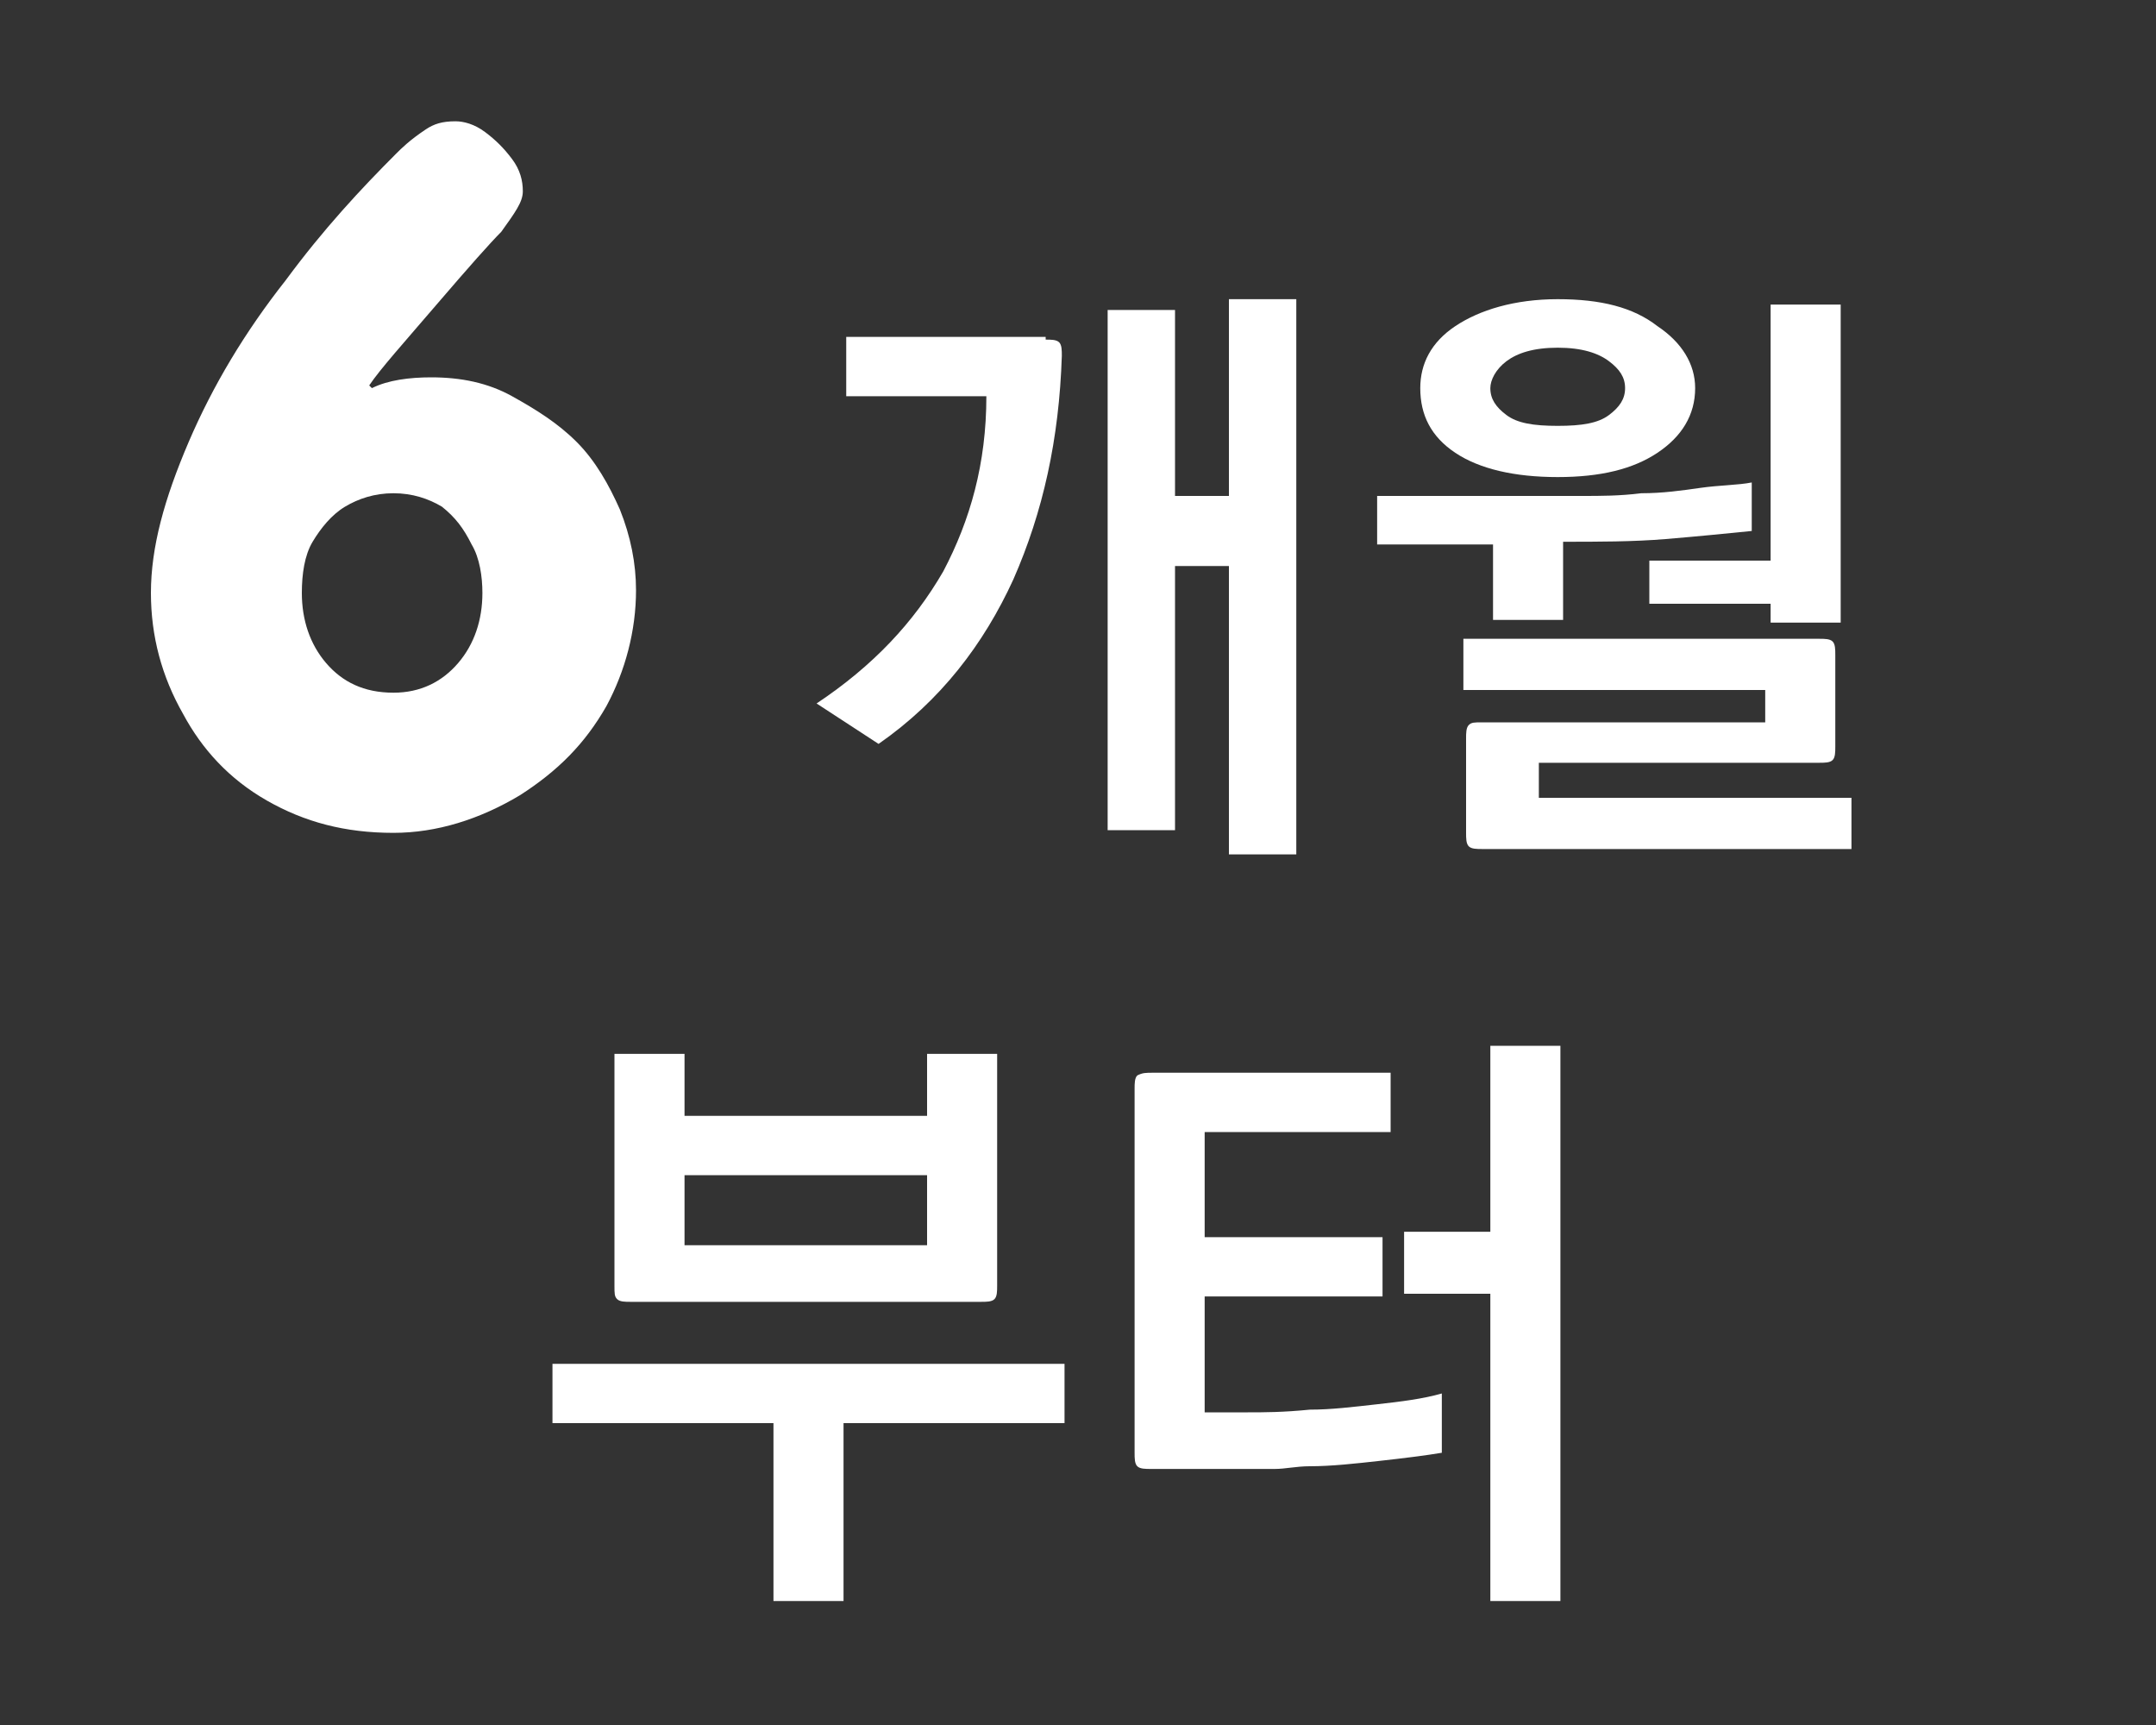 <?xml version="1.0" encoding="utf-8"?>
<!-- Generator: Adobe Illustrator 23.0.1, SVG Export Plug-In . SVG Version: 6.00 Build 0)  -->
<svg version="1.1" id="Ebene_1" xmlns="http://www.w3.org/2000/svg" xmlns:xlink="http://www.w3.org/1999/xlink" x="0px" y="0px"
	 width="80px" height="64px" viewBox="0 0 80 64" style="enable-background:new 0 0 80 64;" xml:space="preserve">
<rect x="0" y="0" width="80" height="64" fill="#333333" stroke="none"/>
<style type="text/css">
	.st0{display:none;fill:#0D2E6B;}
	.st1{display:none;}
	.st2{display:inline;}
	.st3{fill:#FFFFFF;}
</style>
<rect id="XMLID_1_" class="st0" width="80" height="64"/>
<g id="Ab_1._Woche" class="st1">
	<g class="st2">
		<path class="st3" d="M45.8,32.8v-19h-2.2c-0.8,0-1.5-0.3-1.9-0.8s-0.6-1.1-0.6-1.8s0.2-1.3,0.7-1.8s1.1-0.8,1.9-0.8h5.4
			c0.8,0,1.4,0.2,1.9,0.7c0.4,0.5,0.7,1.1,0.7,1.9v21.5c0,0.9-0.3,1.7-0.8,2.2s-1.2,0.8-2,0.8s-1.5-0.3-2-0.8
			C46,34.4,45.8,33.7,45.8,32.8z"/>
		<path class="st3" d="M56.1,33c0-0.8,0.3-1.5,0.9-2.1c0.6-0.6,1.3-0.9,2.1-0.9s1.5,0.3,2.1,0.9S62,32.2,62,33s-0.3,1.5-0.9,2.1
			s-1.2,0.9-2,0.9s-1.5-0.3-2.1-0.9C56.4,34.5,56.1,33.8,56.1,33z"/>
	</g>
	<g class="st2">
		<path class="st3" d="M13.9,35.5c1.4-2.9,3.8-8.3,5.3-11.8h2c1.2,3.4,3.1,8.2,4.8,11.8h-2.4c-0.4-1-0.8-2.2-1.3-3.3h-5
			c-0.4,1.2-0.9,2.3-1.4,3.3H13.9z M17.9,30.7h3.9c-0.7-1.8-1.3-3.6-1.8-5.1C19.4,27.1,18.6,28.9,17.9,30.7z"/>
		<path class="st3" d="M27.4,29.8c0-2.4,0-3.7-0.1-6.1h3.6c2.9,0,4.6,1,4.6,2.9c0,1.2-1,2.3-2.4,2.5c1.7,0.3,2.9,1.4,2.9,2.9
			c0,2.3-1.7,3.5-5,3.5h-3.6C27.4,33.3,27.4,32.1,27.4,29.8z M29.4,25.2c0,1.1,0,2.3,0,3.5c0.3,0,0.7,0,1.1,0c1.9,0,2.8-0.6,2.8-1.8
			c0-1.1-0.8-1.7-2.8-1.7C30.2,25.2,29.7,25.2,29.4,25.2z M30.6,30.2c-0.4,0-0.9,0-1.2,0c0,1.3,0,2.6,0,3.8c0.3,0,0.7,0,1.2,0
			c2.4,0,3.2-0.7,3.2-2C33.8,30.8,32.8,30.2,30.6,30.2z"/>
	</g>
	<g class="st2">
		<path class="st3" d="M12.4,54.7c-1.3-3.8-3.1-8.9-4.2-11.8h2.4c0.8,2.2,2.2,6.8,3,9.6c0.7-2.1,1.7-4.7,2.4-6.6
			c-0.3-0.9-0.8-2.2-1.1-3h2.3c0.9,2.5,2.3,6.8,3.1,9.6c0.8-2.7,2.2-7.1,3-9.6h2.1c-1.2,3.1-3,8.2-4.2,11.8H19
			c-0.8-2.4-1.7-5.1-2.3-6.7c-0.8,2-1.7,4.5-2.4,6.7H12.4z"/>
		<path class="st3" d="M32.2,42.7c3.7,0,6.2,2.4,6.2,5.9c0,3.8-2.7,6.2-6.2,6.2c-3.7,0-6.2-2.3-6.2-5.9C26,45.2,28.6,42.7,32.2,42.7
			z M32.2,44.2c-2.4,0-3.9,1.9-3.9,4.6c0,2.8,1.6,4.6,3.9,4.6c2.4,0,3.9-1.8,3.9-4.6C36.1,46,34.5,44.2,32.2,44.2z"/>
		<path class="st3" d="M39.9,49.1c0-4,2.9-6.4,6.5-6.4c1.5,0,2.5,0.2,3.5,0.6l-0.5,1.5c-0.8-0.4-1.8-0.6-2.8-0.6
			c-2.7,0-4.4,1.6-4.4,4.6c0,2.8,1.9,4.6,4.3,4.6c1.2,0,2-0.2,2.9-0.8L50,54c-1.2,0.6-2.3,0.8-3.8,0.8
			C42.6,54.8,39.9,52.5,39.9,49.1z"/>
		<path class="st3" d="M53.6,47.9h5.8c0-1.8,0-3-0.1-4.9h2.2c-0.1,2.3-0.1,3.7-0.1,6.1c0,2.2,0,3.5,0.1,5.7h-2.2
			c0.1-2,0.1-3.3,0.1-5.3h-5.8c0,2,0,3.2,0.1,5.3h-2.2c0.1-2.2,0.1-3.4,0.1-5.7c0-2.4,0-3.7-0.1-6.1h2.2
			C53.6,44.8,53.6,46.1,53.6,47.9z"/>
		<path class="st3" d="M66.1,44.4c0,1.2,0,2.3,0,3.5c1.6,0,3.4,0,4.6-0.1v1.6c-1.2-0.1-3-0.1-4.6-0.1c0,1.4,0,2.6,0,3.8
			c1.7,0,4,0,5.2-0.1l-0.6,1.5H64c0-2,0-3.3,0-5.5c0-2.4,0-3.7-0.1-6.1h6.8v1.5C69.7,44.4,67.8,44.4,66.1,44.4z"/>
	</g>
</g>
<g id="nach_dem_4._monat" class="st1">
	<g class="st2">
		<path class="st3" d="M52.4,29.6h-9.1c-0.8,0-1.5-0.2-2-0.7s-0.7-1-0.7-1.5s0.2-1.1,0.5-1.7l8.5-15.3c0.4-0.8,1-1.3,1.5-1.7
			s1.4-0.5,2.3-0.5c0.8,0,1.5,0.2,2.1,0.5c0.7,0.3,1.2,0.9,1.6,1.6c0.4,0.7,0.6,1.6,0.6,2.7v11.6h0.6c0.5,0,0.9,0.1,1.3,0.3
			c0.4,0.2,0.7,0.5,1,0.9c0.2,0.4,0.3,0.8,0.3,1.3s-0.1,0.9-0.3,1.3s-0.6,0.7-1,0.9c-0.4,0.2-0.9,0.3-1.3,0.3h-0.6v3.2
			c0,1-0.2,1.7-0.6,2.2c-0.4,0.5-1.1,0.7-2.1,0.7c-0.9,0-1.6-0.2-2.1-0.7c-0.4-0.5-0.6-1.2-0.6-2.2L52.4,29.6L52.4,29.6z M52.4,24.6
			V14h-0.1l-5.1,10.5h5.2C52.4,24.5,52.4,24.6,52.4,24.6z"/>
		<path class="st3" d="M63.8,33c0-0.8,0.3-1.5,0.9-2.1S66,30,66.8,30s1.5,0.3,2.1,0.9s0.9,1.3,0.9,2.1s-0.3,1.5-0.9,2.1
			S67.6,36,66.8,36s-1.5-0.3-2.1-0.9C64.1,34.5,63.8,33.8,63.8,33z"/>
	</g>
	<g class="st2">
		<path class="st3" d="M12.9,28.7c0.7-1,1.5-1.5,2.7-1.5c1.6,0,2.6,1.1,2.6,3c0,1.1,0,1.7,0,2.6c0,1.1,0,1.7,0.1,2.8h-2.1
			c0.1-1,0.1-1.6,0.1-2.7c0-1,0-2,0-2.5c-0.1-1.1-0.6-1.6-1.5-1.6c-0.7,0-1.4,0.4-1.9,1.1c-0.1,0.7-0.1,1.7-0.1,2.6
			c0,1.2,0,1.9,0.1,3h-2.1c0.1-1.5,0.1-2.5,0.1-4c0-1.7,0-2.4-0.1-4.1h1.9L12.9,28.7z"/>
		<path class="st3" d="M21.4,35.7c-0.9,0-1.4-0.6-1.4-1.2c0-0.6,0.5-1.2,1.4-1.2s1.4,0.6,1.4,1.2C22.8,35.1,22.3,35.7,21.4,35.7z"/>
		<path class="st3" d="M32.2,23c-0.1,2.5-0.1,3.9-0.1,6.5c0,2.3,0,3.7,0.1,6h-1.9l-0.1-1.3c-0.6,1-1.7,1.5-2.8,1.5
			c-1.7,0-3.2-1.4-3.2-4c0-2.7,2.1-4.5,4.6-4.5c0.6,0,1,0.1,1.4,0.2c0-1.4,0-2.7-0.1-4.3h2.1V23z M28.2,34.2c0.7,0,1.4-0.3,1.9-1.2
			c0-0.5,0-1.2,0-1.9c0-0.9,0-1.9,0-2.4c-0.4-0.2-0.8-0.3-1.4-0.3c-1.3,0-2.5,1-2.5,2.8C26.2,33.3,27.1,34.2,28.2,34.2z"/>
		<path class="st3" d="M35.3,35.7c-0.9,0-1.4-0.6-1.4-1.2c0-0.6,0.5-1.2,1.4-1.2s1.4,0.6,1.4,1.2C36.7,35.1,36.2,35.7,35.3,35.7z"/>
	</g>
	<g class="st2">
		<path class="st3" d="M21.4,54.7c0-3.1-0.2-6.5-0.3-9.3c-1.1,2.3-2.9,6.5-3.9,9.3h-1.9c-1.1-3-2.5-6.8-3.6-9.3
			c-0.3,2.8-0.6,6.1-0.7,9.3H9c0.5-4.1,0.8-7.8,1.1-11.7h2.6c1.4,3.2,2.8,6.7,3.8,9.6c1.1-2.8,2.6-6.6,4-9.6H23
			c0,3.4,0.3,7.9,0.6,11.7H21.4z"/>
		<path class="st3" d="M31.5,42.7c3.7,0,6.2,2.4,6.2,5.9c0,3.8-2.7,6.2-6.2,6.2c-3.7,0-6.2-2.3-6.2-5.9C25.3,45.2,28,42.7,31.5,42.7
			z M31.5,44.2c-2.4,0-3.9,1.9-3.9,4.6c0,2.8,1.6,4.6,3.9,4.6c2.4,0,3.9-1.8,3.9-4.6C35.5,46,33.9,44.2,31.5,44.2z"/>
		<path class="st3" d="M47.9,42.9h1.9c-0.1,2.3-0.1,3.7-0.1,6.1c0,2.2,0,3.5,0.1,5.7h-2c-2.2-3.3-4.6-6.9-6.3-9.3c0,4,0,6.2,0.1,9.3
			h-1.9c0.1-2.2,0.1-3.4,0.1-5.7c0-2.4,0-3.7-0.1-6.1H42c2.3,3.1,4.6,6.5,6,8.6C48,48,48,45.8,47.9,42.9z"/>
		<path class="st3" d="M51.1,54.7c1.4-2.9,3.8-8.3,5.3-11.8h2c1.2,3.4,3.1,8.2,4.8,11.8h-2.4c-0.4-1-0.8-2.2-1.3-3.3h-5
			c-0.4,1.2-0.9,2.3-1.4,3.3H51.1z M55.1,49.9H59c-0.7-1.8-1.3-3.6-1.8-5.1C56.6,46.2,55.8,48.1,55.1,49.9z"/>
		<path class="st3" d="M67.5,54.7h-2.2c0.1-2.3,0.1-3.7,0.1-6.1c0-1.6,0-2.7-0.1-4.2c-1.7,0-2.9,0-4.1,0.1l0.6-1.6h9.6v1.5
			c-1,0-2.5,0-4,0c-0.1,1.5-0.1,2.6-0.1,4.2C67.4,51,67.4,52.3,67.5,54.7z"/>
	</g>
</g>
<g id="nach_dem_5._monat" class="st1">
	<g class="st2">
		<path class="st3" d="M49.5,13.8l-0.6,4c1.2-0.3,2.1-0.4,2.8-0.4c1.5,0,2.8,0.4,4,1.1s2.1,1.7,2.8,2.9c0.7,1.2,1,2.6,1,4
			c0,1.6-0.2,3-0.6,4.3C58.5,31,57.8,32.1,57,33c-0.9,0.9-1.9,1.6-3.2,2.1S51.2,36,49.5,36c-1,0-2.2-0.2-3.5-0.6
			c-1.3-0.4-2.4-1-3.4-1.8s-1.4-1.7-1.4-2.7c0-0.5,0.1-0.9,0.3-1.3s0.5-0.7,0.9-0.9c0.4-0.2,0.8-0.3,1.3-0.3c0.4,0,1.1,0.3,1.9,0.8
			s1.5,0.9,2.1,1.2s1.1,0.4,1.9,0.4c1.2,0,2.2-0.5,2.9-1.5s1.1-2.1,1.1-3.4c0-0.7-0.1-1.4-0.4-2s-0.7-1-1.2-1.4
			c-0.5-0.3-1.2-0.5-2-0.5s-1.6,0.2-2.4,0.6s-1.5,0.6-2.1,0.6c-0.7,0-1.2-0.2-1.6-0.6c-0.4-0.4-0.6-0.8-0.6-1.2c0-0.2,0-0.4,0-0.6
			s0-0.4,0.1-0.7l1-8c0.1-0.8,0.3-1.4,0.4-1.9c0.1-0.4,0.3-0.8,0.6-1c0.2-0.2,0.5-0.4,0.8-0.5s0.7-0.2,1.2-0.2h9.1
			c0.8,0,1.5,0.2,2,0.7s0.7,1,0.7,1.7c0,1.1-0.3,1.9-0.9,2.3c-0.6,0.4-1.2,0.6-1.8,0.6C56.5,13.8,49.5,13.8,49.5,13.8z"/>
		<path class="st3" d="M63.8,33c0-0.8,0.3-1.5,0.9-2.1S66,30,66.8,30s1.5,0.3,2.1,0.9s0.9,1.3,0.9,2.1s-0.3,1.5-0.9,2.1
			S67.6,36,66.8,36s-1.5-0.3-2.1-0.9C64.1,34.5,63.8,33.8,63.8,33z"/>
	</g>
	<g class="st2">
		<path class="st3" d="M12.9,28.7c0.7-1,1.5-1.5,2.7-1.5c1.6,0,2.6,1.1,2.6,3c0,1.1,0,1.7,0,2.6c0,1.1,0,1.7,0.1,2.8h-2.1
			c0.1-1,0.1-1.6,0.1-2.7c0-1,0-2,0-2.5c-0.1-1.1-0.6-1.6-1.5-1.6c-0.7,0-1.4,0.4-1.9,1.1c-0.1,0.7-0.1,1.7-0.1,2.6
			c0,1.2,0,1.9,0.1,3h-2.1c0.1-1.5,0.1-2.5,0.1-4c0-1.7,0-2.4-0.1-4.1h1.9L12.9,28.7z"/>
		<path class="st3" d="M21.4,35.7c-0.9,0-1.4-0.6-1.4-1.2c0-0.6,0.5-1.2,1.4-1.2s1.4,0.6,1.4,1.2C22.8,35.1,22.3,35.7,21.4,35.7z"/>
		<path class="st3" d="M32.2,23c-0.1,2.5-0.1,3.9-0.1,6.5c0,2.3,0,3.7,0.1,6h-1.9l-0.1-1.3c-0.6,1-1.7,1.5-2.8,1.5
			c-1.7,0-3.2-1.4-3.2-4c0-2.7,2.1-4.5,4.6-4.5c0.6,0,1,0.1,1.4,0.2c0-1.4,0-2.7-0.1-4.3h2.1V23z M28.2,34.2c0.7,0,1.4-0.3,1.9-1.2
			c0-0.5,0-1.2,0-1.9c0-0.9,0-1.9,0-2.4c-0.4-0.2-0.8-0.3-1.4-0.3c-1.3,0-2.5,1-2.5,2.8C26.2,33.3,27.1,34.2,28.2,34.2z"/>
		<path class="st3" d="M35.3,35.7c-0.9,0-1.4-0.6-1.4-1.2c0-0.6,0.5-1.2,1.4-1.2s1.4,0.6,1.4,1.2C36.7,35.1,36.2,35.7,35.3,35.7z"/>
	</g>
	<g class="st2">
		<path class="st3" d="M21.4,54.7c0-3.1-0.2-6.5-0.3-9.3c-1.1,2.3-2.9,6.5-3.9,9.3h-1.9c-1.1-3-2.5-6.8-3.6-9.3
			c-0.3,2.8-0.6,6.1-0.7,9.3H9c0.5-4.1,0.8-7.8,1.1-11.7h2.6c1.4,3.2,2.8,6.7,3.8,9.6c1.1-2.8,2.6-6.6,4-9.6H23
			c0,3.4,0.3,7.9,0.6,11.7H21.4z"/>
		<path class="st3" d="M31.5,42.7c3.7,0,6.2,2.4,6.2,5.9c0,3.8-2.7,6.2-6.2,6.2c-3.7,0-6.2-2.3-6.2-5.9C25.3,45.2,28,42.7,31.5,42.7
			z M31.5,44.2c-2.4,0-3.9,1.9-3.9,4.6c0,2.8,1.6,4.6,3.9,4.6c2.4,0,3.9-1.8,3.9-4.6C35.5,46,33.9,44.2,31.5,44.2z"/>
		<path class="st3" d="M47.9,42.9h1.9c-0.1,2.3-0.1,3.7-0.1,6.1c0,2.2,0,3.5,0.1,5.7h-2c-2.2-3.3-4.6-6.9-6.3-9.3c0,4,0,6.2,0.1,9.3
			h-1.9c0.1-2.2,0.1-3.4,0.1-5.7c0-2.4,0-3.7-0.1-6.1H42c2.3,3.1,4.6,6.5,6,8.6C48,48,48,45.8,47.9,42.9z"/>
		<path class="st3" d="M51.1,54.7c1.4-2.9,3.8-8.3,5.3-11.8h2c1.2,3.4,3.1,8.2,4.8,11.8h-2.4c-0.4-1-0.8-2.2-1.3-3.3h-5
			c-0.4,1.2-0.9,2.3-1.4,3.3H51.1z M55.1,49.9H59c-0.7-1.8-1.3-3.6-1.8-5.1C56.6,46.2,55.8,48.1,55.1,49.9z"/>
		<path class="st3" d="M67.5,54.7h-2.2c0.1-2.3,0.1-3.7,0.1-6.1c0-1.6,0-2.7-0.1-4.2c-1.7,0-2.9,0-4.1,0.1l0.6-1.6h9.6v1.5
			c-1,0-2.5,0-4,0c-0.1,1.5-0.1,2.6-0.1,4.2C67.4,51,67.4,52.3,67.5,54.7z"/>
	</g>
</g>
<g id="nach_dem_6._monat" class="st1">
	<g class="st2">
		<path class="st3" d="M50.9,36c-1.9,0-3.5-0.4-5-1.3c-1.4-0.9-2.6-2-3.3-3.4c-0.8-1.4-1.2-3-1.2-4.7c0-1.8,0.5-3.7,1.5-5.9
			s2.3-4.3,3.8-6.4c1.5-2,3-3.7,4.3-5c0.2-0.2,0.6-0.5,1.2-0.9c0.3-0.2,0.7-0.3,1.1-0.3c0.3,0,0.7,0.1,1.2,0.4s0.8,0.6,1.1,1.1
			c0.3,0.4,0.4,0.9,0.4,1.3c0,0.4-0.3,0.9-0.8,1.5c-0.4,0.5-1.2,1.4-2.5,2.9s-2.2,2.5-2.7,3.2l0.1,0.1c0.7-0.3,1.5-0.4,2.4-0.4
			c1.1,0,2.2,0.2,3.1,0.7c1,0.5,1.8,1.1,2.5,1.9s1.3,1.7,1.6,2.7c0.4,1,0.6,2.1,0.6,3.2c0,1.6-0.4,3.2-1.2,4.6
			c-0.8,1.4-1.9,2.6-3.4,3.5C54.3,35.5,52.7,36,50.9,36z M50.9,22.7c-0.7,0-1.3,0.2-1.9,0.5c-0.5,0.3-1,0.8-1.3,1.4s-0.5,1.3-0.5,2
			c0,1.1,0.3,2,1,2.8s1.5,1.1,2.6,1.1s1.9-0.4,2.6-1.1s1-1.7,1-2.8c0-0.7-0.1-1.3-0.4-1.9c-0.3-0.6-0.7-1.1-1.2-1.4
			C52.3,22.8,51.7,22.7,50.9,22.7z"/>
		<path class="st3" d="M63.8,33c0-0.8,0.3-1.5,0.9-2.1S66,30,66.8,30s1.5,0.3,2.1,0.9s0.9,1.3,0.9,2.1s-0.3,1.5-0.9,2.1
			S67.6,36,66.8,36s-1.5-0.3-2.1-0.9C64.1,34.5,63.8,33.8,63.8,33z"/>
	</g>
	<g class="st2">
		<path class="st3" d="M12.9,28.7c0.7-1,1.5-1.5,2.7-1.5c1.6,0,2.6,1.1,2.6,3c0,1.1,0,1.7,0,2.6c0,1.1,0,1.7,0.1,2.8h-2.1
			c0.1-1,0.1-1.6,0.1-2.7c0-1,0-2,0-2.5c-0.1-1.1-0.6-1.6-1.5-1.6c-0.7,0-1.4,0.4-1.9,1.1c-0.1,0.7-0.1,1.7-0.1,2.6
			c0,1.2,0,1.9,0.1,3h-2.1c0.1-1.5,0.1-2.5,0.1-4c0-1.7,0-2.4-0.1-4.1h1.9L12.9,28.7z"/>
		<path class="st3" d="M21.4,35.7c-0.9,0-1.4-0.6-1.4-1.2c0-0.6,0.5-1.2,1.4-1.2s1.4,0.6,1.4,1.2C22.8,35.1,22.3,35.7,21.4,35.7z"/>
		<path class="st3" d="M32.2,23c-0.1,2.5-0.1,3.9-0.1,6.5c0,2.3,0,3.7,0.1,6h-1.9l-0.1-1.3c-0.6,1-1.7,1.5-2.8,1.5
			c-1.7,0-3.2-1.4-3.2-4c0-2.7,2.1-4.5,4.6-4.5c0.6,0,1,0.1,1.4,0.2c0-1.4,0-2.7-0.1-4.3h2.1V23z M28.2,34.2c0.7,0,1.4-0.3,1.9-1.2
			c0-0.5,0-1.2,0-1.9c0-0.9,0-1.9,0-2.4c-0.4-0.2-0.8-0.3-1.4-0.3c-1.3,0-2.5,1-2.5,2.8C26.2,33.3,27.1,34.2,28.2,34.2z"/>
		<path class="st3" d="M35.3,35.7c-0.9,0-1.4-0.6-1.4-1.2c0-0.6,0.5-1.2,1.4-1.2s1.4,0.6,1.4,1.2C36.7,35.1,36.2,35.7,35.3,35.7z"/>
	</g>
	<g class="st2">
		<path class="st3" d="M21.4,54.7c0-3.1-0.2-6.5-0.3-9.3c-1.1,2.3-2.9,6.5-3.9,9.3h-1.9c-1.1-3-2.5-6.8-3.6-9.3
			c-0.3,2.8-0.6,6.1-0.7,9.3H9c0.5-4.1,0.8-7.8,1.1-11.7h2.6c1.4,3.2,2.8,6.7,3.8,9.6c1.1-2.8,2.6-6.6,4-9.6H23
			c0,3.4,0.3,7.9,0.6,11.7H21.4z"/>
		<path class="st3" d="M31.5,42.7c3.7,0,6.2,2.4,6.2,5.9c0,3.8-2.7,6.2-6.2,6.2c-3.7,0-6.2-2.3-6.2-5.9C25.3,45.2,28,42.7,31.5,42.7
			z M31.5,44.2c-2.4,0-3.9,1.9-3.9,4.6c0,2.8,1.6,4.6,3.9,4.6c2.4,0,3.9-1.8,3.9-4.6C35.5,46,33.9,44.2,31.5,44.2z"/>
		<path class="st3" d="M47.9,42.9h1.9c-0.1,2.3-0.1,3.7-0.1,6.1c0,2.2,0,3.5,0.1,5.7h-2c-2.2-3.3-4.6-6.9-6.3-9.3c0,4,0,6.2,0.1,9.3
			h-1.9c0.1-2.2,0.1-3.4,0.1-5.7c0-2.4,0-3.7-0.1-6.1H42c2.3,3.1,4.6,6.5,6,8.6C48,48,48,45.8,47.9,42.9z"/>
		<path class="st3" d="M51.1,54.7c1.4-2.9,3.8-8.3,5.3-11.8h2c1.2,3.4,3.1,8.2,4.8,11.8h-2.4c-0.4-1-0.8-2.2-1.3-3.3h-5
			c-0.4,1.2-0.9,2.3-1.4,3.3H51.1z M55.1,49.9H59c-0.7-1.8-1.3-3.6-1.8-5.1C56.6,46.2,55.8,48.1,55.1,49.9z"/>
		<path class="st3" d="M67.5,54.7h-2.2c0.1-2.3,0.1-3.7,0.1-6.1c0-1.6,0-2.7-0.1-4.2c-1.7,0-2.9,0-4.1,0.1l0.6-1.6h9.6v1.5
			c-1,0-2.5,0-4,0c-0.1,1.5-0.1,2.6-0.1,4.2C67.4,51,67.4,52.3,67.5,54.7z"/>
	</g>
</g>
<g id="ab_6._monat" class="st1">
	<g class="st2">
		<path class="st3" d="M49.9,36c-1.9,0-3.5-0.4-5-1.3c-1.4-0.9-2.6-2-3.3-3.4c-0.8-1.4-1.2-3-1.2-4.7c0-1.8,0.5-3.7,1.5-5.9
			s2.3-4.3,3.8-6.4c1.5-2,3-3.7,4.3-5c0.2-0.2,0.6-0.5,1.2-0.9c0.3-0.2,0.7-0.3,1.1-0.3c0.3,0,0.7,0.1,1.2,0.4s0.8,0.6,1.1,1.1
			c0.3,0.4,0.4,0.9,0.4,1.3c0,0.4-0.3,0.9-0.8,1.5c-0.4,0.5-1.2,1.4-2.5,2.9s-2.2,2.5-2.7,3.2l0.1,0.1c0.7-0.3,1.5-0.4,2.4-0.4
			c1.1,0,2.2,0.2,3.1,0.7c1,0.5,1.8,1.1,2.5,1.9s1.3,1.7,1.6,2.7c0.4,1,0.6,2.1,0.6,3.2c0,1.6-0.4,3.2-1.2,4.6
			c-0.8,1.4-1.9,2.6-3.4,3.5C53.3,35.5,51.7,36,49.9,36z M49.9,22.7c-0.7,0-1.3,0.2-1.9,0.5c-0.5,0.3-1,0.8-1.3,1.4s-0.5,1.3-0.5,2
			c0,1.1,0.3,2,1,2.8s1.5,1.1,2.6,1.1s1.9-0.4,2.6-1.1s1-1.7,1-2.8c0-0.7-0.1-1.3-0.4-1.9c-0.3-0.6-0.7-1.1-1.2-1.4
			C51.3,22.8,50.7,22.7,49.9,22.7z"/>
		<path class="st3" d="M62.8,33c0-0.8,0.3-1.5,0.9-2.1S65,30,65.8,30s1.5,0.3,2.1,0.9s0.9,1.3,0.9,2.1s-0.3,1.5-0.9,2.1
			S66.6,36,65.8,36s-1.5-0.3-2.1-0.9C63.1,34.5,62.8,33.8,62.8,33z"/>
	</g>
	<g class="st2">
		<path class="st3" d="M12.9,35.5c1.4-2.9,3.8-8.3,5.3-11.8h2c1.2,3.4,3.1,8.2,4.8,11.8h-2.4c-0.4-1-0.8-2.2-1.3-3.3h-5
			c-0.4,1.2-0.9,2.3-1.4,3.3H12.9z M16.9,30.7h3.9c-0.7-1.8-1.3-3.6-1.8-5.1C18.4,27.1,17.6,28.9,16.9,30.7z"/>
		<path class="st3" d="M26.4,29.8c0-2.4,0-3.7-0.1-6.1h3.6c2.9,0,4.6,1,4.6,2.9c0,1.2-1,2.3-2.4,2.5c1.7,0.3,2.9,1.4,2.9,2.9
			c0,2.3-1.7,3.5-5,3.5h-3.6C26.4,33.3,26.4,32.1,26.4,29.8z M28.4,25.2c0,1.1,0,2.3,0,3.5c0.3,0,0.7,0,1.1,0c1.9,0,2.8-0.6,2.8-1.8
			c0-1.1-0.8-1.7-2.8-1.7C29.2,25.2,28.7,25.2,28.4,25.2z M29.6,30.2c-0.4,0-0.9,0-1.2,0c0,1.3,0,2.6,0,3.8c0.3,0,0.7,0,1.2,0
			c2.4,0,3.2-0.7,3.2-2C32.8,30.8,31.8,30.2,29.6,30.2z"/>
	</g>
	<g class="st2">
		<path class="st3" d="M21.4,54.7c0-3.1-0.2-6.5-0.3-9.3c-1.1,2.3-2.9,6.5-3.9,9.3h-1.9c-1.1-3-2.5-6.8-3.6-9.3
			c-0.3,2.8-0.6,6.1-0.7,9.3H9c0.5-4.1,0.8-7.8,1.1-11.7h2.6c1.4,3.2,2.8,6.7,3.8,9.6c1.1-2.8,2.6-6.6,4-9.6H23
			c0,3.4,0.3,7.9,0.6,11.7H21.4z"/>
		<path class="st3" d="M31.5,42.7c3.7,0,6.2,2.4,6.2,5.9c0,3.8-2.7,6.2-6.2,6.2c-3.7,0-6.2-2.3-6.2-5.9C25.3,45.2,28,42.7,31.5,42.7
			z M31.5,44.2c-2.4,0-3.9,1.9-3.9,4.6c0,2.8,1.6,4.6,3.9,4.6c2.4,0,3.9-1.8,3.9-4.6C35.5,46,33.9,44.2,31.5,44.2z"/>
		<path class="st3" d="M47.9,42.9h1.9c-0.1,2.3-0.1,3.7-0.1,6.1c0,2.2,0,3.5,0.1,5.7h-2c-2.2-3.3-4.6-6.9-6.3-9.3c0,4,0,6.2,0.1,9.3
			h-1.9c0.1-2.2,0.1-3.4,0.1-5.7c0-2.4,0-3.7-0.1-6.1H42c2.3,3.1,4.6,6.5,6,8.6C48,48,48,45.8,47.9,42.9z"/>
		<path class="st3" d="M51.1,54.7c1.4-2.9,3.8-8.3,5.3-11.8h2c1.2,3.4,3.1,8.2,4.8,11.8h-2.4c-0.4-1-0.8-2.2-1.3-3.3h-5
			c-0.4,1.2-0.9,2.3-1.4,3.3H51.1z M55.1,49.9H59c-0.7-1.8-1.3-3.6-1.8-5.1C56.6,46.2,55.8,48.1,55.1,49.9z"/>
		<path class="st3" d="M67.5,54.7h-2.2c0.1-2.3,0.1-3.7,0.1-6.1c0-1.6,0-2.7-0.1-4.2c-1.7,0-2.9,0-4.1,0.1l0.6-1.6h9.6v1.5
			c-1,0-2.5,0-4,0c-0.1,1.5-0.1,2.6-0.1,4.2C67.4,51,67.4,52.3,67.5,54.7z"/>
	</g>
</g>
<g id="ab_7._monat" class="st1">
	<g class="st2">
		<path class="st3" d="M42.6,31.7L52,13.8h-9.7c-0.9,0-1.6-0.3-2.1-0.8s-0.7-1.1-0.7-1.9c0-0.7,0.2-1.4,0.7-1.9
			c0.4-0.5,1.1-0.8,2.1-0.8H56c0.9,0,1.6,0.3,2,0.9c0.5,0.6,0.7,1.2,0.7,1.8c0,0.3-0.1,0.7-0.2,1.1c-0.2,0.4-0.4,0.9-0.6,1.4
			l-9.4,19c-0.4,0.8-0.7,1.4-1,1.8c-0.2,0.4-0.5,0.6-0.9,0.8c-0.3,0.2-0.8,0.3-1.3,0.3c-0.9,0-1.7-0.3-2.3-0.9
			c-0.6-0.6-0.9-1.2-0.9-1.8C42.2,32.7,42.4,32.2,42.6,31.7z"/>
		<path class="st3" d="M61.5,33c0-0.8,0.3-1.5,0.9-2.1c0.6-0.6,1.3-0.9,2.1-0.9c0.8,0,1.5,0.3,2.1,0.9s0.9,1.3,0.9,2.1
			s-0.3,1.5-0.9,2.1S65.2,36,64.4,36s-1.5-0.3-2.1-0.9C61.8,34.5,61.5,33.8,61.5,33z"/>
	</g>
	<g class="st2">
		<path class="st3" d="M12.9,35.5c1.4-2.9,3.8-8.3,5.3-11.8h2c1.2,3.4,3.1,8.2,4.8,11.8h-2.4c-0.4-1-0.8-2.2-1.3-3.3h-5
			c-0.4,1.2-0.9,2.3-1.4,3.3H12.9z M16.9,30.7h3.9c-0.7-1.8-1.3-3.6-1.8-5.1C18.4,27.1,17.6,28.9,16.9,30.7z"/>
		<path class="st3" d="M26.4,29.8c0-2.4,0-3.7-0.1-6.1h3.6c2.9,0,4.6,1,4.6,2.9c0,1.2-1,2.3-2.4,2.5c1.7,0.3,2.9,1.4,2.9,2.9
			c0,2.3-1.7,3.5-5,3.5h-3.6C26.4,33.3,26.4,32.1,26.4,29.8z M28.4,25.2c0,1.1,0,2.3,0,3.5c0.3,0,0.7,0,1.1,0c1.9,0,2.8-0.6,2.8-1.8
			c0-1.1-0.8-1.7-2.8-1.7C29.2,25.2,28.7,25.2,28.4,25.2z M29.6,30.2c-0.4,0-0.9,0-1.2,0c0,1.3,0,2.6,0,3.8c0.3,0,0.7,0,1.2,0
			c2.4,0,3.2-0.7,3.2-2C32.8,30.8,31.8,30.2,29.6,30.2z"/>
	</g>
	<g class="st2">
		<path class="st3" d="M21.4,54.7c0-3.1-0.2-6.5-0.3-9.3c-1.1,2.3-2.9,6.5-3.9,9.3h-1.9c-1.1-3-2.5-6.8-3.6-9.3
			c-0.3,2.8-0.6,6.1-0.7,9.3H9c0.5-4.1,0.8-7.8,1.1-11.7h2.6c1.4,3.2,2.8,6.7,3.8,9.6c1.1-2.8,2.6-6.6,4-9.6H23
			c0,3.4,0.3,7.9,0.6,11.7H21.4z"/>
		<path class="st3" d="M31.5,42.7c3.7,0,6.2,2.4,6.2,5.9c0,3.8-2.7,6.2-6.2,6.2c-3.7,0-6.2-2.3-6.2-5.9C25.3,45.2,28,42.7,31.5,42.7
			z M31.5,44.2c-2.4,0-3.9,1.9-3.9,4.6c0,2.8,1.6,4.6,3.9,4.6c2.4,0,3.9-1.8,3.9-4.6C35.5,46,33.9,44.2,31.5,44.2z"/>
		<path class="st3" d="M47.9,42.9h1.9c-0.1,2.3-0.1,3.7-0.1,6.1c0,2.2,0,3.5,0.1,5.7h-2c-2.2-3.3-4.6-6.9-6.3-9.3c0,4,0,6.2,0.1,9.3
			h-1.9c0.1-2.2,0.1-3.4,0.1-5.7c0-2.4,0-3.7-0.1-6.1H42c2.3,3.1,4.6,6.5,6,8.6C48,48,48,45.8,47.9,42.9z"/>
		<path class="st3" d="M51.1,54.7c1.4-2.9,3.8-8.3,5.3-11.8h2c1.2,3.4,3.1,8.2,4.8,11.8h-2.4c-0.4-1-0.8-2.2-1.3-3.3h-5
			c-0.4,1.2-0.9,2.3-1.4,3.3H51.1z M55.1,49.9H59c-0.7-1.8-1.3-3.6-1.8-5.1C56.6,46.2,55.8,48.1,55.1,49.9z"/>
		<path class="st3" d="M67.5,54.7h-2.2c0.1-2.3,0.1-3.7,0.1-6.1c0-1.6,0-2.7-0.1-4.2c-1.7,0-2.9,0-4.1,0.1l0.6-1.6h9.6v1.5
			c-1,0-2.5,0-4,0c-0.1,1.5-0.1,2.6-0.1,4.2C67.4,51,67.4,52.3,67.5,54.7z"/>
	</g>
</g>
<g id="nach_dem_7._monat" class="st1">
	<g class="st2">
		<path class="st3" d="M43.6,31.7L53,13.8h-9.7c-0.9,0-1.6-0.3-2.1-0.8s-0.7-1.1-0.7-1.9c0-0.7,0.2-1.4,0.7-1.9
			c0.4-0.5,1.1-0.8,2.1-0.8H57c0.9,0,1.6,0.3,2,0.9c0.5,0.6,0.7,1.2,0.7,1.8c0,0.3-0.1,0.7-0.2,1.1c-0.2,0.4-0.4,0.9-0.6,1.4
			l-9.4,19c-0.4,0.8-0.7,1.4-1,1.8c-0.2,0.4-0.5,0.6-0.9,0.8c-0.3,0.2-0.8,0.3-1.3,0.3c-0.9,0-1.7-0.3-2.3-0.9
			c-0.6-0.6-0.9-1.2-0.9-1.8C43.2,32.7,43.4,32.2,43.6,31.7z"/>
		<path class="st3" d="M62.5,33c0-0.8,0.3-1.5,0.9-2.1c0.6-0.6,1.3-0.9,2.1-0.9s1.5,0.3,2.1,0.9s0.9,1.3,0.9,2.1s-0.3,1.5-0.9,2.1
			S66.2,36,65.4,36s-1.5-0.3-2.1-0.9C62.8,34.5,62.5,33.8,62.5,33z"/>
	</g>
	<g class="st2">
		<path class="st3" d="M12.9,28.7c0.7-1,1.5-1.5,2.7-1.5c1.6,0,2.6,1.1,2.6,3c0,1.1,0,1.7,0,2.6c0,1.1,0,1.7,0.1,2.8h-2.1
			c0.1-1,0.1-1.6,0.1-2.7c0-1,0-2,0-2.5c-0.1-1.1-0.6-1.6-1.5-1.6c-0.7,0-1.4,0.4-1.9,1.1c-0.1,0.7-0.1,1.7-0.1,2.6
			c0,1.2,0,1.9,0.1,3h-2.1c0.1-1.5,0.1-2.5,0.1-4c0-1.7,0-2.4-0.1-4.1h1.9L12.9,28.7z"/>
		<path class="st3" d="M21.4,35.7c-0.9,0-1.4-0.6-1.4-1.2c0-0.6,0.5-1.2,1.4-1.2s1.4,0.6,1.4,1.2C22.8,35.1,22.3,35.7,21.4,35.7z"/>
		<path class="st3" d="M32.2,23c-0.1,2.5-0.1,3.9-0.1,6.5c0,2.3,0,3.7,0.1,6h-1.9l-0.1-1.3c-0.6,1-1.7,1.5-2.8,1.5
			c-1.7,0-3.2-1.4-3.2-4c0-2.7,2.1-4.5,4.6-4.5c0.6,0,1,0.1,1.4,0.2c0-1.4,0-2.7-0.1-4.3h2.1V23z M28.2,34.2c0.7,0,1.4-0.3,1.9-1.2
			c0-0.5,0-1.2,0-1.9c0-0.9,0-1.9,0-2.4c-0.4-0.2-0.8-0.3-1.4-0.3c-1.3,0-2.5,1-2.5,2.8C26.2,33.3,27.1,34.2,28.2,34.2z"/>
		<path class="st3" d="M35.3,35.7c-0.9,0-1.4-0.6-1.4-1.2c0-0.6,0.5-1.2,1.4-1.2s1.4,0.6,1.4,1.2C36.7,35.1,36.2,35.7,35.3,35.7z"/>
	</g>
	<g class="st2">
		<path class="st3" d="M21.4,54.7c0-3.1-0.2-6.5-0.3-9.3c-1.1,2.3-2.9,6.5-3.9,9.3h-1.9c-1.1-3-2.5-6.8-3.6-9.3
			c-0.3,2.8-0.6,6.1-0.7,9.3H9c0.5-4.1,0.8-7.8,1.1-11.7h2.6c1.4,3.2,2.8,6.7,3.8,9.6c1.1-2.8,2.6-6.6,4-9.6H23
			c0,3.4,0.3,7.9,0.6,11.7H21.4z"/>
		<path class="st3" d="M31.5,42.7c3.7,0,6.2,2.4,6.2,5.9c0,3.8-2.7,6.2-6.2,6.2c-3.7,0-6.2-2.3-6.2-5.9C25.3,45.2,28,42.7,31.5,42.7
			z M31.5,44.2c-2.4,0-3.9,1.9-3.9,4.6c0,2.8,1.6,4.6,3.9,4.6c2.4,0,3.9-1.8,3.9-4.6C35.5,46,33.9,44.2,31.5,44.2z"/>
		<path class="st3" d="M47.9,42.9h1.9c-0.1,2.3-0.1,3.7-0.1,6.1c0,2.2,0,3.5,0.1,5.7h-2c-2.2-3.3-4.6-6.9-6.3-9.3c0,4,0,6.2,0.1,9.3
			h-1.9c0.1-2.2,0.1-3.4,0.1-5.7c0-2.4,0-3.7-0.1-6.1H42c2.3,3.1,4.6,6.5,6,8.6C48,48,48,45.8,47.9,42.9z"/>
		<path class="st3" d="M51.1,54.7c1.4-2.9,3.8-8.3,5.3-11.8h2c1.2,3.4,3.1,8.2,4.8,11.8h-2.4c-0.4-1-0.8-2.2-1.3-3.3h-5
			c-0.4,1.2-0.9,2.3-1.4,3.3H51.1z M55.1,49.9H59c-0.7-1.8-1.3-3.6-1.8-5.1C56.6,46.2,55.8,48.1,55.1,49.9z"/>
		<path class="st3" d="M67.5,54.7h-2.2c0.1-2.3,0.1-3.7,0.1-6.1c0-1.6,0-2.7-0.1-4.2c-1.7,0-2.9,0-4.1,0.1l0.6-1.6h9.6v1.5
			c-1,0-2.5,0-4,0c-0.1,1.5-0.1,2.6-0.1,4.2C67.4,51,67.4,52.3,67.5,54.7z"/>
	</g>
</g>
<g id="ab_8._monat" class="st1">
	<g class="st2">
		<path class="st3" d="M49.9,36c-1.7,0-3.3-0.4-4.7-1.1c-1.4-0.7-2.5-1.8-3.4-3.1c-0.8-1.3-1.2-2.8-1.2-4.4c0-1,0.2-1.9,0.5-2.7
			c0.3-0.8,0.8-1.6,1.4-2.2s1.3-1.2,2.1-1.6c-1.9-1.4-2.9-3.2-2.9-5.4c0-1.1,0.2-2.1,0.6-3c0.4-0.9,1-1.7,1.7-2.3s1.6-1.1,2.6-1.5
			s2.1-0.5,3.2-0.5C51,8.1,52,8.3,53,8.6s1.9,0.8,2.6,1.5c0.8,0.6,1.4,1.4,1.8,2.3c0.4,0.9,0.6,1.9,0.6,3s-0.3,2.1-0.8,3.1
			s-1.2,1.7-2.1,2.3c1.3,0.7,2.3,1.5,3,2.7c0.7,1.1,1,2.4,1,3.9c0,1.7-0.4,3.2-1.3,4.5c-0.8,1.3-2,2.3-3.4,3.1
			C53.1,35.6,51.6,36,49.9,36z M49.9,23.2c-1.1,0-1.9,0.4-2.5,1.1s-0.9,1.6-0.9,2.7c0,1,0.3,1.9,0.9,2.7s1.5,1.1,2.6,1.1
			c1,0,1.9-0.4,2.5-1.1s0.9-1.6,0.9-2.7c0-1.2-0.3-2.1-0.9-2.8C51.8,23.5,50.9,23.2,49.9,23.2z M49.9,13.1c-0.9,0-1.5,0.3-2,0.8
			s-0.7,1.2-0.7,2.1s0.2,1.6,0.7,2.1s1.2,0.8,2,0.8s1.5-0.3,2-0.8s0.7-1.2,0.7-2.1s-0.2-1.5-0.7-2.1C51.4,13.4,50.7,13.1,49.9,13.1z
			"/>
		<path class="st3" d="M62.8,33c0-0.8,0.3-1.5,0.9-2.1S65,30,65.8,30s1.5,0.3,2.1,0.9s0.9,1.3,0.9,2.1s-0.3,1.5-0.9,2.1
			S66.6,36,65.8,36s-1.5-0.3-2.1-0.9C63.1,34.5,62.8,33.8,62.8,33z"/>
	</g>
	<g class="st2">
		<path class="st3" d="M12.9,35.5c1.4-2.9,3.8-8.3,5.3-11.8h2c1.2,3.4,3.1,8.2,4.8,11.8h-2.4c-0.4-1-0.8-2.2-1.3-3.3h-5
			c-0.4,1.2-0.9,2.3-1.4,3.3H12.9z M16.9,30.7h3.9c-0.7-1.8-1.3-3.6-1.8-5.1C18.4,27.1,17.6,28.9,16.9,30.7z"/>
		<path class="st3" d="M26.4,29.8c0-2.4,0-3.7-0.1-6.1h3.6c2.9,0,4.6,1,4.6,2.9c0,1.2-1,2.3-2.4,2.5c1.7,0.3,2.9,1.4,2.9,2.9
			c0,2.3-1.7,3.5-5,3.5h-3.6C26.4,33.3,26.4,32.1,26.4,29.8z M28.4,25.2c0,1.1,0,2.3,0,3.5c0.3,0,0.7,0,1.1,0c1.9,0,2.8-0.6,2.8-1.8
			c0-1.1-0.8-1.7-2.8-1.7C29.2,25.2,28.7,25.2,28.4,25.2z M29.6,30.2c-0.4,0-0.9,0-1.2,0c0,1.3,0,2.6,0,3.8c0.3,0,0.7,0,1.2,0
			c2.4,0,3.2-0.7,3.2-2C32.8,30.8,31.8,30.2,29.6,30.2z"/>
	</g>
	<g class="st2">
		<path class="st3" d="M21.4,54.7c0-3.1-0.2-6.5-0.3-9.3c-1.1,2.3-2.9,6.5-3.9,9.3h-1.9c-1.1-3-2.5-6.8-3.6-9.3
			c-0.3,2.8-0.6,6.1-0.7,9.3H9c0.5-4.1,0.8-7.8,1.1-11.7h2.6c1.4,3.2,2.8,6.7,3.8,9.6c1.1-2.8,2.6-6.6,4-9.6H23
			c0,3.4,0.3,7.9,0.6,11.7H21.4z"/>
		<path class="st3" d="M31.5,42.7c3.7,0,6.2,2.4,6.2,5.9c0,3.8-2.7,6.2-6.2,6.2c-3.7,0-6.2-2.3-6.2-5.9C25.3,45.2,28,42.7,31.5,42.7
			z M31.5,44.2c-2.4,0-3.9,1.9-3.9,4.6c0,2.8,1.6,4.6,3.9,4.6c2.4,0,3.9-1.8,3.9-4.6C35.5,46,33.9,44.2,31.5,44.2z"/>
		<path class="st3" d="M47.9,42.9h1.9c-0.1,2.3-0.1,3.7-0.1,6.1c0,2.2,0,3.5,0.1,5.7h-2c-2.2-3.3-4.6-6.9-6.3-9.3c0,4,0,6.2,0.1,9.3
			h-1.9c0.1-2.2,0.1-3.4,0.1-5.7c0-2.4,0-3.7-0.1-6.1H42c2.3,3.1,4.6,6.5,6,8.6C48,48,48,45.8,47.9,42.9z"/>
		<path class="st3" d="M51.1,54.7c1.4-2.9,3.8-8.3,5.3-11.8h2c1.2,3.4,3.1,8.2,4.8,11.8h-2.4c-0.4-1-0.8-2.2-1.3-3.3h-5
			c-0.4,1.2-0.9,2.3-1.4,3.3H51.1z M55.1,49.9H59c-0.7-1.8-1.3-3.6-1.8-5.1C56.6,46.2,55.8,48.1,55.1,49.9z"/>
		<path class="st3" d="M67.5,54.7h-2.2c0.1-2.3,0.1-3.7,0.1-6.1c0-1.6,0-2.7-0.1-4.2c-1.7,0-2.9,0-4.1,0.1l0.6-1.6h9.6v1.5
			c-1,0-2.5,0-4,0c-0.1,1.5-0.1,2.6-0.1,4.2C67.4,51,67.4,52.3,67.5,54.7z"/>
	</g>
</g>
<g id="nach_dem_8._monat" class="st1">
	<g class="st2">
		<path class="st3" d="M50.9,36c-1.7,0-3.3-0.4-4.7-1.1c-1.4-0.7-2.5-1.8-3.4-3.1c-0.8-1.3-1.2-2.8-1.2-4.4c0-1,0.2-1.9,0.5-2.7
			c0.3-0.8,0.8-1.6,1.4-2.2s1.3-1.2,2.1-1.6c-1.9-1.4-2.9-3.2-2.9-5.4c0-1.1,0.2-2.1,0.6-3c0.4-0.9,1-1.7,1.7-2.3s1.6-1.1,2.6-1.5
			s2.1-0.5,3.2-0.5C52,8.1,53,8.3,54,8.6s1.9,0.8,2.6,1.5c0.8,0.6,1.4,1.4,1.8,2.3c0.4,0.9,0.6,1.9,0.6,3s-0.3,2.1-0.8,3.1
			s-1.2,1.7-2.1,2.3c1.3,0.7,2.3,1.5,3,2.7c0.7,1.1,1,2.4,1,3.9c0,1.7-0.4,3.2-1.3,4.5c-0.8,1.3-2,2.3-3.4,3.1
			C54.1,35.6,52.6,36,50.9,36z M50.9,23.2c-1.1,0-1.9,0.4-2.5,1.1s-0.9,1.6-0.9,2.7c0,1,0.3,1.9,0.9,2.7s1.5,1.1,2.6,1.1
			c1,0,1.9-0.4,2.5-1.1s0.9-1.6,0.9-2.7c0-1.2-0.3-2.1-0.9-2.8C52.8,23.5,51.9,23.2,50.9,23.2z M50.9,13.1c-0.9,0-1.5,0.3-2,0.8
			s-0.7,1.2-0.7,2.1s0.2,1.6,0.7,2.1s1.2,0.8,2,0.8s1.5-0.3,2-0.8s0.7-1.2,0.7-2.1s-0.2-1.5-0.7-2.1C52.4,13.4,51.7,13.1,50.9,13.1z
			"/>
		<path class="st3" d="M63.8,33c0-0.8,0.3-1.5,0.9-2.1S66,30,66.8,30s1.5,0.3,2.1,0.9s0.9,1.3,0.9,2.1s-0.3,1.5-0.9,2.1
			S67.6,36,66.8,36s-1.5-0.3-2.1-0.9C64.1,34.5,63.8,33.8,63.8,33z"/>
	</g>
	<g class="st2">
		<path class="st3" d="M12.9,28.7c0.7-1,1.5-1.5,2.7-1.5c1.6,0,2.6,1.1,2.6,3c0,1.1,0,1.7,0,2.6c0,1.1,0,1.7,0.1,2.8h-2.1
			c0.1-1,0.1-1.6,0.1-2.7c0-1,0-2,0-2.5c-0.1-1.1-0.6-1.6-1.5-1.6c-0.7,0-1.4,0.4-1.9,1.1c-0.1,0.7-0.1,1.7-0.1,2.6
			c0,1.2,0,1.9,0.1,3h-2.1c0.1-1.5,0.1-2.5,0.1-4c0-1.7,0-2.4-0.1-4.1h1.9L12.9,28.7z"/>
		<path class="st3" d="M21.4,35.7c-0.9,0-1.4-0.6-1.4-1.2c0-0.6,0.5-1.2,1.4-1.2s1.4,0.6,1.4,1.2C22.8,35.1,22.3,35.7,21.4,35.7z"/>
		<path class="st3" d="M32.2,23c-0.1,2.5-0.1,3.9-0.1,6.5c0,2.3,0,3.7,0.1,6h-1.9l-0.1-1.3c-0.6,1-1.7,1.5-2.8,1.5
			c-1.7,0-3.2-1.4-3.2-4c0-2.7,2.1-4.5,4.6-4.5c0.6,0,1,0.1,1.4,0.2c0-1.4,0-2.7-0.1-4.3h2.1V23z M28.2,34.2c0.7,0,1.4-0.3,1.9-1.2
			c0-0.5,0-1.2,0-1.9c0-0.9,0-1.9,0-2.4c-0.4-0.2-0.8-0.3-1.4-0.3c-1.3,0-2.5,1-2.5,2.8C26.2,33.3,27.1,34.2,28.2,34.2z"/>
		<path class="st3" d="M35.3,35.7c-0.9,0-1.4-0.6-1.4-1.2c0-0.6,0.5-1.2,1.4-1.2s1.4,0.6,1.4,1.2C36.7,35.1,36.2,35.7,35.3,35.7z"/>
	</g>
	<g class="st2">
		<path class="st3" d="M21.4,54.7c0-3.1-0.2-6.5-0.3-9.3c-1.1,2.3-2.9,6.5-3.9,9.3h-1.9c-1.1-3-2.5-6.8-3.6-9.3
			c-0.3,2.8-0.6,6.1-0.7,9.3H9c0.5-4.1,0.8-7.8,1.1-11.7h2.6c1.4,3.2,2.8,6.7,3.8,9.6c1.1-2.8,2.6-6.6,4-9.6H23
			c0,3.4,0.3,7.9,0.6,11.7H21.4z"/>
		<path class="st3" d="M31.5,42.7c3.7,0,6.2,2.4,6.2,5.9c0,3.8-2.7,6.2-6.2,6.2c-3.7,0-6.2-2.3-6.2-5.9C25.3,45.2,28,42.7,31.5,42.7
			z M31.5,44.2c-2.4,0-3.9,1.9-3.9,4.6c0,2.8,1.6,4.6,3.9,4.6c2.4,0,3.9-1.8,3.9-4.6C35.5,46,33.9,44.2,31.5,44.2z"/>
		<path class="st3" d="M47.9,42.9h1.9c-0.1,2.3-0.1,3.7-0.1,6.1c0,2.2,0,3.5,0.1,5.7h-2c-2.2-3.3-4.6-6.9-6.3-9.3c0,4,0,6.2,0.1,9.3
			h-1.9c0.1-2.2,0.1-3.4,0.1-5.7c0-2.4,0-3.7-0.1-6.1H42c2.3,3.1,4.6,6.5,6,8.6C48,48,48,45.8,47.9,42.9z"/>
		<path class="st3" d="M51.1,54.7c1.4-2.9,3.8-8.3,5.3-11.8h2c1.2,3.4,3.1,8.2,4.8,11.8h-2.4c-0.4-1-0.8-2.2-1.3-3.3h-5
			c-0.4,1.2-0.9,2.3-1.4,3.3H51.1z M55.1,49.9H59c-0.7-1.8-1.3-3.6-1.8-5.1C56.6,46.2,55.8,48.1,55.1,49.9z"/>
		<path class="st3" d="M67.5,54.7h-2.2c0.1-2.3,0.1-3.7,0.1-6.1c0-1.6,0-2.7-0.1-4.2c-1.7,0-2.9,0-4.1,0.1l0.6-1.6h9.6v1.5
			c-1,0-2.5,0-4,0c-0.1,1.5-0.1,2.6-0.1,4.2C67.4,51,67.4,52.3,67.5,54.7z"/>
	</g>
</g>
<g id="ab_10._monat" class="st1">
	<g class="st2">
		<path class="st3" d="M37.1,32.8v-19h-2.2c-0.8,0-1.5-0.3-1.9-0.8s-0.6-1.1-0.6-1.8s0.2-1.3,0.7-1.8s1.1-0.8,1.9-0.8h5.4
			c0.8,0,1.4,0.2,1.9,0.7c0.4,0.5,0.7,1.1,0.7,1.9v21.5c0,0.9-0.3,1.7-0.8,2.2s-1.2,0.8-2,0.8s-1.5-0.3-2-0.8
			C37.4,34.4,37.1,33.7,37.1,32.8z"/>
		<path class="st3" d="M56.2,36c-2.4,0-4.3-0.7-5.8-2.1c-1.5-1.4-2.6-3.1-3.2-5.2c-0.6-2.1-1-4.3-1-6.6s0.3-4.5,1-6.6
			c0.6-2.1,1.7-3.9,3.2-5.2c1.5-1.4,3.4-2.1,5.8-2.1c1.8,0,3.4,0.4,4.7,1.2s2.3,1.9,3.1,3.3c0.8,1.4,1.3,2.8,1.7,4.5
			c0.3,1.6,0.5,3.3,0.5,4.9S66,25.4,65.7,27c-0.4,1.6-0.9,3.1-1.7,4.5c-0.8,1.4-1.8,2.5-3.1,3.3C59.6,35.5,58,36,56.2,36z
			 M56.2,30.8c1.2,0,2.1-0.5,2.7-1.5c0.6-1,1-2.1,1.2-3.4s0.3-2.6,0.3-3.8c0-2.3-0.3-4.3-0.8-6.1s-1.6-2.7-3.3-2.7S53.5,14.2,53,16
			s-0.8,3.8-0.8,6.1c0,2.2,0.3,4.2,0.8,6S54.5,30.8,56.2,30.8z"/>
		<path class="st3" d="M69.2,33c0-0.8,0.3-1.5,0.9-2.1s1.3-0.9,2.1-0.9s1.5,0.3,2.1,0.9S75,32.2,75,33s-0.3,1.5-0.9,2.1
			s-1.2,0.9-2,0.9s-1.5-0.3-2.1-0.9C69.4,34.5,69.2,33.8,69.2,33z"/>
	</g>
	<g class="st2">
		<path class="st3" d="M5.2,35.5c1.4-2.9,3.8-8.3,5.3-11.8h2c1.2,3.4,3.1,8.2,4.8,11.8h-2.4c-0.4-1-0.8-2.2-1.3-3.3h-5
			c-0.4,1.2-0.9,2.3-1.4,3.3H5.2z M9.2,30.7h3.9c-0.7-1.8-1.3-3.6-1.8-5.1C10.7,27.1,10,28.9,9.2,30.7z"/>
		<path class="st3" d="M18.7,29.8c0-2.4,0-3.7-0.1-6.1h3.6c2.9,0,4.6,1,4.6,2.9c0,1.2-1,2.3-2.4,2.5c1.7,0.3,2.9,1.4,2.9,2.9
			c0,2.3-1.7,3.5-5,3.5h-3.6C18.7,33.3,18.7,32.1,18.7,29.8z M20.7,25.2c0,1.1,0,2.3,0,3.5c0.3,0,0.7,0,1.1,0c1.9,0,2.8-0.6,2.8-1.8
			c0-1.1-0.8-1.7-2.8-1.7C21.5,25.2,21,25.2,20.7,25.2z M21.9,30.2c-0.4,0-0.9,0-1.2,0c0,1.3,0,2.6,0,3.8c0.3,0,0.7,0,1.2,0
			c2.4,0,3.2-0.7,3.2-2C25.2,30.8,24.1,30.2,21.9,30.2z"/>
	</g>
	<g class="st2">
		<path class="st3" d="M21.4,54.7c0-3.1-0.2-6.5-0.3-9.3c-1.1,2.3-2.9,6.5-3.9,9.3h-1.9c-1.1-3-2.5-6.8-3.6-9.3
			c-0.3,2.8-0.6,6.1-0.7,9.3H9c0.5-4.1,0.8-7.8,1.1-11.7h2.6c1.4,3.2,2.8,6.7,3.8,9.6c1.1-2.8,2.6-6.6,4-9.6H23
			c0,3.4,0.3,7.9,0.6,11.7H21.4z"/>
		<path class="st3" d="M31.5,42.7c3.7,0,6.2,2.4,6.2,5.9c0,3.8-2.7,6.2-6.2,6.2c-3.7,0-6.2-2.3-6.2-5.9C25.3,45.2,28,42.7,31.5,42.7
			z M31.5,44.2c-2.4,0-3.9,1.9-3.9,4.6c0,2.8,1.6,4.6,3.9,4.6c2.4,0,3.9-1.8,3.9-4.6C35.5,46,33.9,44.2,31.5,44.2z"/>
		<path class="st3" d="M47.9,42.9h1.9c-0.1,2.3-0.1,3.7-0.1,6.1c0,2.2,0,3.5,0.1,5.7h-2c-2.2-3.3-4.6-6.9-6.3-9.3c0,4,0,6.2,0.1,9.3
			h-1.9c0.1-2.2,0.1-3.4,0.1-5.7c0-2.4,0-3.7-0.1-6.1H42c2.3,3.1,4.6,6.5,6,8.6C48,48,48,45.8,47.9,42.9z"/>
		<path class="st3" d="M51.1,54.7c1.4-2.9,3.8-8.3,5.3-11.8h2c1.2,3.4,3.1,8.2,4.8,11.8h-2.4c-0.4-1-0.8-2.2-1.3-3.3h-5
			c-0.4,1.2-0.9,2.3-1.4,3.3H51.1z M55.1,49.9H59c-0.7-1.8-1.3-3.6-1.8-5.1C56.6,46.2,55.8,48.1,55.1,49.9z"/>
		<path class="st3" d="M67.5,54.7h-2.2c0.1-2.3,0.1-3.7,0.1-6.1c0-1.6,0-2.7-0.1-4.2c-1.7,0-2.9,0-4.1,0.1l0.6-1.6h9.6v1.5
			c-1,0-2.5,0-4,0c-0.1,1.5-0.1,2.6-0.1,4.2C67.4,51,67.4,52.3,67.5,54.7z"/>
	</g>
</g>
<g id="nach_dem_10._monat" class="st1">
	<g class="st2">
		<path class="st3" d="M38.8,32.8v-19h-2.2c-0.8,0-1.5-0.3-1.9-0.8s-0.6-1.1-0.6-1.8s0.2-1.3,0.7-1.8s1.1-0.8,1.9-0.8h5.4
			c0.8,0,1.4,0.2,1.9,0.7c0.4,0.5,0.7,1.1,0.7,1.9v21.5c0,0.9-0.3,1.7-0.8,2.2s-1.2,0.8-2,0.8s-1.5-0.3-2-0.8
			C39,34.4,38.8,33.7,38.8,32.8z"/>
		<path class="st3" d="M57.9,36c-2.4,0-4.3-0.7-5.8-2.1c-1.5-1.4-2.6-3.1-3.2-5.2c-0.6-2.1-1-4.3-1-6.6s0.3-4.5,1-6.6
			c0.6-2.1,1.7-3.9,3.2-5.2c1.5-1.4,3.4-2.1,5.8-2.1c1.8,0,3.4,0.4,4.7,1.2s2.3,1.9,3.1,3.3s1.3,2.8,1.7,4.5
			c0.3,1.6,0.5,3.3,0.5,4.9s-0.2,3.3-0.5,4.9c-0.4,1.6-0.9,3.1-1.7,4.5c-0.8,1.4-1.8,2.5-3.1,3.3C61.3,35.5,59.7,36,57.9,36z
			 M57.9,30.8c1.2,0,2.1-0.5,2.7-1.5c0.6-1,1-2.1,1.2-3.4s0.3-2.6,0.3-3.8c0-2.3-0.3-4.3-0.8-6.1s-1.6-2.7-3.3-2.7s-2.8,0.9-3.3,2.7
			s-0.8,3.8-0.8,6.1c0,2.2,0.3,4.2,0.8,6S56.2,30.8,57.9,30.8z"/>
		<path class="st3" d="M70.8,33c0-0.8,0.3-1.5,0.9-2.1S73,30,73.8,30s1.5,0.3,2.1,0.9s0.9,1.3,0.9,2.1s-0.3,1.5-0.9,2.1
			S74.6,36,73.8,36s-1.5-0.3-2.1-0.9C71.1,34.5,70.8,33.8,70.8,33z"/>
	</g>
	<g class="st2">
		<path class="st3" d="M7.9,28.7c0.7-1,1.5-1.5,2.7-1.5c1.6,0,2.6,1.1,2.6,3c0,1.1,0,1.7,0,2.6c0,1.1,0,1.7,0.1,2.8h-2.1
			c0.1-1,0.1-1.6,0.1-2.7c0-1,0-2,0-2.5c-0.1-1.1-0.6-1.6-1.5-1.6c-0.7,0-1.4,0.4-1.9,1.1c-0.1,0.7-0.1,1.7-0.1,2.6
			c0,1.2,0,1.9,0.1,3h-2C5.9,34,6,33,6,31.5c0-1.7,0-2.4-0.1-4.1h1.9L7.9,28.7z"/>
		<path class="st3" d="M16.4,35.7c-0.9,0-1.4-0.6-1.4-1.2c0-0.6,0.5-1.2,1.4-1.2s1.4,0.6,1.4,1.2C17.8,35.1,17.3,35.7,16.4,35.7z"/>
		<path class="st3" d="M27.2,23c-0.1,2.5-0.1,3.9-0.1,6.5c0,2.3,0,3.7,0.1,6h-1.9l-0.1-1.3c-0.6,1-1.7,1.5-2.8,1.5
			c-1.7,0-3.2-1.4-3.2-4c0-2.7,2.1-4.5,4.6-4.5c0.6,0,1,0.1,1.4,0.2c0-1.4,0-2.7-0.1-4.3h2.1V23z M23.2,34.2c0.7,0,1.4-0.3,1.9-1.2
			c0-0.5,0-1.2,0-1.9c0-0.9,0-1.9,0-2.4c-0.4-0.2-0.8-0.3-1.4-0.3c-1.3,0-2.5,1-2.5,2.8C21.2,33.3,22.1,34.2,23.2,34.2z"/>
		<path class="st3" d="M30.3,35.7c-0.9,0-1.4-0.6-1.4-1.2c0-0.6,0.5-1.2,1.4-1.2s1.4,0.6,1.4,1.2C31.7,35.1,31.2,35.7,30.3,35.7z"/>
	</g>
	<g class="st2">
		<path class="st3" d="M21.4,54.7c0-3.1-0.2-6.5-0.3-9.3c-1.1,2.3-2.9,6.5-3.9,9.3h-1.9c-1.1-3-2.5-6.8-3.6-9.3
			c-0.3,2.8-0.6,6.1-0.7,9.3H9c0.5-4.1,0.8-7.8,1.1-11.7h2.6c1.4,3.2,2.8,6.7,3.8,9.6c1.1-2.8,2.6-6.6,4-9.6H23
			c0,3.4,0.3,7.9,0.6,11.7H21.4z"/>
		<path class="st3" d="M31.5,42.7c3.7,0,6.2,2.4,6.2,5.9c0,3.8-2.7,6.2-6.2,6.2c-3.7,0-6.2-2.3-6.2-5.9C25.3,45.2,28,42.7,31.5,42.7
			z M31.5,44.2c-2.4,0-3.9,1.9-3.9,4.6c0,2.8,1.6,4.6,3.9,4.6c2.4,0,3.9-1.8,3.9-4.6C35.5,46,33.9,44.2,31.5,44.2z"/>
		<path class="st3" d="M47.9,42.9h1.9c-0.1,2.3-0.1,3.7-0.1,6.1c0,2.2,0,3.5,0.1,5.7h-2c-2.2-3.3-4.6-6.9-6.3-9.3c0,4,0,6.2,0.1,9.3
			h-1.9c0.1-2.2,0.1-3.4,0.1-5.7c0-2.4,0-3.7-0.1-6.1H42c2.3,3.1,4.6,6.5,6,8.6C48,48,48,45.8,47.9,42.9z"/>
		<path class="st3" d="M51.1,54.7c1.4-2.9,3.8-8.3,5.3-11.8h2c1.2,3.4,3.1,8.2,4.8,11.8h-2.4c-0.4-1-0.8-2.2-1.3-3.3h-5
			c-0.4,1.2-0.9,2.3-1.4,3.3H51.1z M55.1,49.9H59c-0.7-1.8-1.3-3.6-1.8-5.1C56.6,46.2,55.8,48.1,55.1,49.9z"/>
		<path class="st3" d="M67.5,54.7h-2.2c0.1-2.3,0.1-3.7,0.1-6.1c0-1.6,0-2.7-0.1-4.2c-1.7,0-2.9,0-4.1,0.1l0.6-1.6h9.6v1.5
			c-1,0-2.5,0-4,0c-0.1,1.5-0.1,2.6-0.1,4.2C67.4,51,67.4,52.3,67.5,54.7z"/>
	</g>
</g>
<g id="av_12._monat" class="st1">
	<g class="st2">
		<path class="st3" d="M37.1,32.8v-19h-2.2c-0.8,0-1.5-0.3-1.9-0.8s-0.6-1.1-0.6-1.8s0.2-1.3,0.7-1.8s1.1-0.8,1.9-0.8h5.4
			c0.8,0,1.4,0.2,1.9,0.7c0.4,0.5,0.7,1.1,0.7,1.9v21.5c0,0.9-0.3,1.7-0.8,2.2s-1.2,0.8-2,0.8s-1.5-0.3-2-0.8
			C37.4,34.4,37.1,33.7,37.1,32.8z"/>
		<path class="st3" d="M55.5,30.5h6.9c0.9,0,1.6,0.2,2.1,0.6s0.8,1,0.8,1.9c0,0.8-0.3,1.4-0.8,1.9s-1.2,0.6-1.9,0.6H50
			c-0.9,0-1.6-0.2-2.1-0.6S47,33.8,47,33c0-0.6,0.3-1.2,0.9-1.9c0.7-0.8,1.5-1.7,2.3-2.7s1.7-1.9,2.5-2.8c0.9-1,1.7-1.9,2.5-2.9
			s1.5-1.9,2.1-2.9c0.9-1.3,1.3-2.4,1.3-3.5c0-0.8-0.3-1.5-0.8-2c-0.5-0.6-1.2-0.9-1.9-0.9c-0.9,0-1.6,0.3-2.1,0.8
			c-0.4,0.5-0.8,1.3-1.1,2.3s-0.6,1.8-1,2.3s-0.9,0.8-1.7,0.8s-1.5-0.3-2-0.8s-0.7-1.2-0.7-2c0-1.5,0.4-3,1.2-4.3s1.9-2.4,3.3-3.1
			c1.4-0.8,2.8-1.2,4.4-1.2c1.6,0,3,0.3,4.3,1c1.3,0.6,2.3,1.6,3,2.8c0.7,1.2,1.1,2.6,1.1,4.1c0,1.2-0.3,2.5-0.9,3.7
			s-1.3,2.5-2.2,3.7s-2,2.5-3.2,3.9S56,29.8,55.5,30.5z"/>
		<path class="st3" d="M69.2,33c0-0.8,0.3-1.5,0.9-2.1s1.3-0.9,2.1-0.9s1.5,0.3,2.1,0.9S75,32.2,75,33s-0.3,1.5-0.9,2.1
			s-1.2,0.9-2,0.9s-1.5-0.3-2.1-0.9C69.4,34.5,69.2,33.8,69.2,33z"/>
	</g>
	<g class="st2">
		<path class="st3" d="M5.2,35.5c1.4-2.9,3.8-8.3,5.3-11.8h2c1.2,3.4,3.1,8.2,4.8,11.8h-2.4c-0.4-1-0.8-2.2-1.3-3.3h-5
			c-0.4,1.2-0.9,2.3-1.4,3.3H5.2z M9.2,30.7h3.9c-0.7-1.8-1.3-3.6-1.8-5.1C10.7,27.1,10,28.9,9.2,30.7z"/>
		<path class="st3" d="M18.7,29.8c0-2.4,0-3.7-0.1-6.1h3.6c2.9,0,4.6,1,4.6,2.9c0,1.2-1,2.3-2.4,2.5c1.7,0.3,2.9,1.4,2.9,2.9
			c0,2.3-1.7,3.5-5,3.5h-3.6C18.7,33.3,18.7,32.1,18.7,29.8z M20.7,25.2c0,1.1,0,2.3,0,3.5c0.3,0,0.7,0,1.1,0c1.9,0,2.8-0.6,2.8-1.8
			c0-1.1-0.8-1.7-2.8-1.7C21.5,25.2,21,25.2,20.7,25.2z M21.9,30.2c-0.4,0-0.9,0-1.2,0c0,1.3,0,2.6,0,3.8c0.3,0,0.7,0,1.2,0
			c2.4,0,3.2-0.7,3.2-2C25.2,30.8,24.1,30.2,21.9,30.2z"/>
	</g>
	<g class="st2">
		<path class="st3" d="M21.4,54.7c0-3.1-0.2-6.5-0.3-9.3c-1.1,2.3-2.9,6.5-3.9,9.3h-1.9c-1.1-3-2.5-6.8-3.6-9.3
			c-0.3,2.8-0.6,6.1-0.7,9.3H9c0.5-4.1,0.8-7.8,1.1-11.7h2.6c1.4,3.2,2.8,6.7,3.8,9.6c1.1-2.8,2.6-6.6,4-9.6H23
			c0,3.4,0.3,7.9,0.6,11.7H21.4z"/>
		<path class="st3" d="M31.5,42.7c3.7,0,6.2,2.4,6.2,5.9c0,3.8-2.7,6.2-6.2,6.2c-3.7,0-6.2-2.3-6.2-5.9C25.3,45.2,28,42.7,31.5,42.7
			z M31.5,44.2c-2.4,0-3.9,1.9-3.9,4.6c0,2.8,1.6,4.6,3.9,4.6c2.4,0,3.9-1.8,3.9-4.6C35.5,46,33.9,44.2,31.5,44.2z"/>
		<path class="st3" d="M47.9,42.9h1.9c-0.1,2.3-0.1,3.7-0.1,6.1c0,2.2,0,3.5,0.1,5.7h-2c-2.2-3.3-4.6-6.9-6.3-9.3c0,4,0,6.2,0.1,9.3
			h-1.9c0.1-2.2,0.1-3.4,0.1-5.7c0-2.4,0-3.7-0.1-6.1H42c2.3,3.1,4.6,6.5,6,8.6C48,48,48,45.8,47.9,42.9z"/>
		<path class="st3" d="M51.1,54.7c1.4-2.9,3.8-8.3,5.3-11.8h2c1.2,3.4,3.1,8.2,4.8,11.8h-2.4c-0.4-1-0.8-2.2-1.3-3.3h-5
			c-0.4,1.2-0.9,2.3-1.4,3.3H51.1z M55.1,49.9H59c-0.7-1.8-1.3-3.6-1.8-5.1C56.6,46.2,55.8,48.1,55.1,49.9z"/>
		<path class="st3" d="M67.5,54.7h-2.2c0.1-2.3,0.1-3.7,0.1-6.1c0-1.6,0-2.7-0.1-4.2c-1.7,0-2.9,0-4.1,0.1l0.6-1.6h9.6v1.5
			c-1,0-2.5,0-4,0c-0.1,1.5-0.1,2.6-0.1,4.2C67.4,51,67.4,52.3,67.5,54.7z"/>
	</g>
</g>
<g id="nach_dem_12._monat" class="st1">
	<g class="st2">
		<path class="st3" d="M38.8,32.8v-19h-2.2c-0.8,0-1.5-0.3-1.9-0.8s-0.6-1.1-0.6-1.8s0.2-1.3,0.7-1.8s1.1-0.8,1.9-0.8h5.4
			c0.8,0,1.4,0.2,1.9,0.7c0.4,0.5,0.7,1.1,0.7,1.9v21.5c0,0.9-0.3,1.7-0.8,2.2s-1.2,0.8-2,0.8s-1.5-0.3-2-0.8
			C39,34.4,38.8,33.7,38.8,32.8z"/>
		<path class="st3" d="M57.1,30.5H64c0.9,0,1.6,0.2,2.1,0.6s0.8,1,0.8,1.9c0,0.8-0.3,1.4-0.8,1.9s-1.2,0.6-1.9,0.6H51.7
			c-0.9,0-1.6-0.2-2.1-0.6s-0.8-1-0.8-1.9c0-0.6,0.3-1.2,0.9-1.9c0.7-0.8,1.5-1.7,2.3-2.7s1.7-1.9,2.5-2.8c0.9-1,1.7-1.9,2.5-2.9
			s1.5-1.9,2.1-2.9c0.9-1.3,1.3-2.4,1.3-3.5c0-0.8-0.3-1.5-0.8-2c-0.5-0.6-1.2-0.9-1.9-0.9c-0.9,0-1.6,0.3-2.1,0.8
			c-0.4,0.5-0.8,1.3-1.1,2.3s-0.6,1.8-1,2.3s-0.9,0.8-1.7,0.8s-1.5-0.3-2-0.8s-0.7-1.2-0.7-2c0-1.5,0.4-3,1.2-4.3s1.9-2.4,3.3-3.1
			C55,8.6,56.4,8.2,58,8.2s3,0.3,4.3,1c1.3,0.6,2.3,1.6,3,2.8s1.1,2.6,1.1,4.1c0,1.2-0.3,2.5-0.9,3.7s-1.3,2.5-2.2,3.7
			s-2,2.5-3.2,3.9S57.7,29.8,57.1,30.5z"/>
		<path class="st3" d="M70.8,33c0-0.8,0.3-1.5,0.9-2.1S73,30,73.8,30s1.5,0.3,2.1,0.9s0.9,1.3,0.9,2.1s-0.3,1.5-0.9,2.1
			S74.6,36,73.8,36s-1.5-0.3-2.1-0.9C71.1,34.5,70.8,33.8,70.8,33z"/>
	</g>
	<g class="st2">
		<path class="st3" d="M7.9,28.7c0.7-1,1.5-1.5,2.7-1.5c1.6,0,2.6,1.1,2.6,3c0,1.1,0,1.7,0,2.6c0,1.1,0,1.7,0.1,2.8h-2.1
			c0.1-1,0.1-1.6,0.1-2.7c0-1,0-2,0-2.5c-0.1-1.1-0.6-1.6-1.5-1.6c-0.7,0-1.4,0.4-1.9,1.1c-0.1,0.7-0.1,1.7-0.1,2.6
			c0,1.2,0,1.9,0.1,3h-2C5.9,34,6,33,6,31.5c0-1.7,0-2.4-0.1-4.1h1.9L7.9,28.7z"/>
		<path class="st3" d="M16.4,35.7c-0.9,0-1.4-0.6-1.4-1.2c0-0.6,0.5-1.2,1.4-1.2s1.4,0.6,1.4,1.2C17.8,35.1,17.3,35.7,16.4,35.7z"/>
		<path class="st3" d="M27.2,23c-0.1,2.5-0.1,3.9-0.1,6.5c0,2.3,0,3.7,0.1,6h-1.9l-0.1-1.3c-0.6,1-1.7,1.5-2.8,1.5
			c-1.7,0-3.2-1.4-3.2-4c0-2.7,2.1-4.5,4.6-4.5c0.6,0,1,0.1,1.4,0.2c0-1.4,0-2.7-0.1-4.3h2.1V23z M23.2,34.2c0.7,0,1.4-0.3,1.9-1.2
			c0-0.5,0-1.2,0-1.9c0-0.9,0-1.9,0-2.4c-0.4-0.2-0.8-0.3-1.4-0.3c-1.3,0-2.5,1-2.5,2.8C21.2,33.3,22.1,34.2,23.2,34.2z"/>
		<path class="st3" d="M30.3,35.7c-0.9,0-1.4-0.6-1.4-1.2c0-0.6,0.5-1.2,1.4-1.2s1.4,0.6,1.4,1.2C31.7,35.1,31.2,35.7,30.3,35.7z"/>
	</g>
	<g class="st2">
		<path class="st3" d="M21.4,54.7c0-3.1-0.2-6.5-0.3-9.3c-1.1,2.3-2.9,6.5-3.9,9.3h-1.9c-1.1-3-2.5-6.8-3.6-9.3
			c-0.3,2.8-0.6,6.1-0.7,9.3H9c0.5-4.1,0.8-7.8,1.1-11.7h2.6c1.4,3.2,2.8,6.7,3.8,9.6c1.1-2.8,2.6-6.6,4-9.6H23
			c0,3.4,0.3,7.9,0.6,11.7H21.4z"/>
		<path class="st3" d="M31.5,42.7c3.7,0,6.2,2.4,6.2,5.9c0,3.8-2.7,6.2-6.2,6.2c-3.7,0-6.2-2.3-6.2-5.9C25.3,45.2,28,42.7,31.5,42.7
			z M31.5,44.2c-2.4,0-3.9,1.9-3.9,4.6c0,2.8,1.6,4.6,3.9,4.6c2.4,0,3.9-1.8,3.9-4.6C35.5,46,33.9,44.2,31.5,44.2z"/>
		<path class="st3" d="M47.9,42.9h1.9c-0.1,2.3-0.1,3.7-0.1,6.1c0,2.2,0,3.5,0.1,5.7h-2c-2.2-3.3-4.6-6.9-6.3-9.3c0,4,0,6.2,0.1,9.3
			h-1.9c0.1-2.2,0.1-3.4,0.1-5.7c0-2.4,0-3.7-0.1-6.1H42c2.3,3.1,4.6,6.5,6,8.6C48,48,48,45.8,47.9,42.9z"/>
		<path class="st3" d="M51.1,54.7c1.4-2.9,3.8-8.3,5.3-11.8h2c1.2,3.4,3.1,8.2,4.8,11.8h-2.4c-0.4-1-0.8-2.2-1.3-3.3h-5
			c-0.4,1.2-0.9,2.3-1.4,3.3H51.1z M55.1,49.9H59c-0.7-1.8-1.3-3.6-1.8-5.1C56.6,46.2,55.8,48.1,55.1,49.9z"/>
		<path class="st3" d="M67.5,54.7h-2.2c0.1-2.3,0.1-3.7,0.1-6.1c0-1.6,0-2.7-0.1-4.2c-1.7,0-2.9,0-4.1,0.1l0.6-1.6h9.6v1.5
			c-1,0-2.5,0-4,0c-0.1,1.5-0.1,2.6-0.1,4.2C67.4,51,67.4,52.3,67.5,54.7z"/>
	</g>
</g>
<g id="ab_1_jahr" class="st1">
	<g class="st2">
		<path class="st3" d="M50.8,32.8v-19h-2.2c-0.8,0-1.5-0.3-1.9-0.8s-0.6-1.1-0.6-1.8s0.2-1.3,0.7-1.8s1.1-0.8,1.9-0.8h5.4
			c0.8,0,1.4,0.2,1.9,0.7c0.4,0.5,0.7,1.1,0.7,1.9v21.5c0,0.9-0.3,1.7-0.8,2.2s-1.2,0.8-2,0.8s-1.5-0.3-2-0.8
			C51,34.4,50.8,33.7,50.8,32.8z"/>
	</g>
	<g class="st2">
		<path class="st3" d="M18.9,35.5c1.4-2.9,3.8-8.3,5.3-11.8h2c1.2,3.4,3.1,8.2,4.8,11.8h-2.4c-0.4-1-0.8-2.2-1.3-3.3h-5
			c-0.4,1.2-0.9,2.3-1.4,3.3H18.9z M22.9,30.7h3.9c-0.7-1.8-1.3-3.6-1.8-5.1C24.4,27.1,23.6,28.9,22.9,30.7z"/>
		<path class="st3" d="M32.4,29.8c0-2.4,0-3.7-0.1-6.1h3.6c2.9,0,4.6,1,4.6,2.9c0,1.2-1,2.3-2.4,2.5c1.7,0.3,2.9,1.4,2.9,2.9
			c0,2.3-1.7,3.5-5,3.5h-3.6C32.4,33.3,32.4,32.1,32.4,29.8z M34.4,25.2c0,1.1,0,2.3,0,3.5c0.3,0,0.7,0,1.1,0c1.9,0,2.8-0.6,2.8-1.8
			c0-1.1-0.8-1.7-2.8-1.7C35.2,25.2,34.7,25.2,34.4,25.2z M35.6,30.2c-0.4,0-0.9,0-1.2,0c0,1.3,0,2.6,0,3.8c0.3,0,0.7,0,1.2,0
			c2.4,0,3.2-0.7,3.2-2C38.8,30.8,37.8,30.2,35.6,30.2z"/>
	</g>
	<g class="st2">
		<path class="st3" d="M23.5,53.4c0,3-1.1,4.3-3.7,5.2l-0.5-1.2c0.9-0.4,1.3-0.8,1.6-1.2c0.4-0.5,0.4-1.2,0.4-2.7
			c0-3.4,0-7-0.1-10.5h2.2c-0.1,2.3-0.1,3.2-0.1,5.4C23.4,49.9,23.5,51.8,23.5,53.4z"/>
		<path class="st3" d="M24.7,54.7c1.4-2.9,3.8-8.3,5.3-11.8h2c1.2,3.4,3.1,8.2,4.8,11.8h-2.4c-0.4-1-0.8-2.2-1.3-3.3h-5
			c-0.4,1.2-0.9,2.3-1.4,3.3H24.7z M28.7,49.9h3.9c-0.7-1.8-1.3-3.6-1.8-5.1C30.3,46.2,29.5,48.1,28.7,49.9z"/>
		<path class="st3" d="M40.2,47.9H46c0-1.8,0-3-0.1-4.9h2.2C48,45.3,48,46.7,48,49.1c0,2.2,0,3.5,0.1,5.7H46c0.1-2,0.1-3.3,0.1-5.3
			h-5.8c0,2,0,3.2,0.1,5.3h-2.2c0.1-2.2,0.1-3.4,0.1-5.7c0-2.4,0-3.7-0.1-6.1h2.2C40.3,44.8,40.2,46.1,40.2,47.9z"/>
		<path class="st3" d="M52.7,54.7h-2.2c0.1-2.2,0.1-3.4,0.1-5.7c0-2.4,0-3.8-0.1-6.1h3.3c2.9,0,4.8,1.1,4.8,3.3
			c0,1.5-0.9,2.6-2.3,3.1c0.8,1.4,2.2,3.7,3,5l-2.2,0.8c-0.9-1.5-2-3.6-2.7-5.2c-0.6,0-1.2,0-1.8,0C52.7,51.6,52.7,53.3,52.7,54.7z
			 M52.7,44.4c0,1,0,2.9,0,4c0.2,0,0.6,0,1,0c1.9,0,2.9-0.7,2.9-2.1c0-1.3-1-1.9-2.9-1.9C53.3,44.4,52.9,44.4,52.7,44.4z"/>
	</g>
</g>
<g>
	<path class="st3" d="M38.8,12.6c0.2,0,0.4,0,0.5,0.1c0.1,0.1,0.1,0.3,0.1,0.5c-0.1,3.1-0.7,5.8-1.8,8.3c-1.1,2.4-2.7,4.5-5,6.1
		l-2.3-1.5c2.1-1.4,3.6-3,4.7-4.9c1-1.9,1.6-4,1.6-6.5h-5.2v-2.2H38.8z M43.6,11.5v6.9h2v-7.3h2.5v20.6h-2.5V21h-2v9.8h-2.5V11.5
		H43.6z"/>
	<path class="st3" d="M51.1,18.4h6c0.4,0,0.9,0,1.6,0c0.7,0,1.4,0,2.2-0.1c0.8,0,1.5-0.1,2.2-0.2c0.7-0.1,1.4-0.1,1.9-0.2v1.8
		c-1,0.1-2,0.2-3.2,0.3c-1.2,0.1-2.5,0.1-3.8,0.1V23h-2.6v-2.8h-4.3V18.4z M57.8,17.7c-1.6,0-2.9-0.3-3.8-0.9
		c-0.9-0.6-1.3-1.4-1.3-2.4c0-0.9,0.4-1.7,1.3-2.3c0.9-0.6,2.2-1,3.8-1c1.6,0,2.8,0.3,3.7,1c0.9,0.6,1.4,1.4,1.4,2.3
		c0,1-0.5,1.8-1.4,2.4C60.6,17.4,59.4,17.7,57.8,17.7z M55,26.8h10.5v-1.2H54.3v-1.9h13.2c0.2,0,0.4,0,0.5,0.1s0.1,0.3,0.1,0.5v3.4
		c0,0.2,0,0.4-0.1,0.5c-0.1,0.1-0.3,0.1-0.5,0.1H57.1v1.3h11.6v1.9H55c-0.2,0-0.4,0-0.5-0.1c-0.1-0.1-0.1-0.3-0.1-0.5v-3.5
		c0-0.2,0-0.4,0.1-0.5S54.7,26.8,55,26.8z M57.8,12.9c-0.9,0-1.5,0.2-1.9,0.5c-0.4,0.3-0.6,0.7-0.6,1c0,0.4,0.2,0.7,0.6,1
		c0.4,0.3,1,0.4,1.9,0.4s1.5-0.1,1.9-0.4c0.4-0.3,0.6-0.6,0.6-1c0-0.4-0.2-0.7-0.6-1C59.3,13.1,58.7,12.9,57.8,12.9z M68.3,11.2
		v11.9h-2.6v-0.7h-4.5v-1.6h4.5v-9.5H68.3z"/>
	<path class="st3" d="M39.4,52.8h-8.1v6.6h-2.6v-6.6h-8.2v-2.2h19V52.8z M22.8,47.7v-8.6h2.6v2.3h9v-2.3H37v8.6c0,0.2,0,0.4-0.1,0.5
		c-0.1,0.1-0.3,0.1-0.5,0.1h-13c-0.2,0-0.4,0-0.5-0.1C22.8,48.1,22.8,48,22.8,47.7z M34.4,46.2v-2.6h-9v2.6H34.4z"/>
	<path class="st3" d="M42.8,39.8h8.8V42h-6.9v3.9h6.6v2.2h-6.6v4.3c0.5,0,1,0,1.6,0c0.6,0,1.3,0,2.3-0.1c0.8,0,1.6-0.1,2.5-0.2
		c0.9-0.1,1.7-0.2,2.4-0.4v2.2c-0.6,0.1-1.4,0.2-2.3,0.3c-0.9,0.1-1.8,0.2-2.6,0.2c-0.5,0-0.9,0.1-1.3,0.1c-0.4,0-0.8,0-1.3,0
		c-0.5,0-1,0-1.5,0c-0.5,0-1.1,0-1.8,0c-0.2,0-0.4,0-0.5-0.1c-0.1-0.1-0.1-0.3-0.1-0.5V40.4c0-0.2,0-0.4,0.1-0.5
		C42.4,39.8,42.5,39.8,42.8,39.8z M55.3,59.4V48h-3.2v-2.3h3.2v-6.9h2.6v20.6H55.3z"/>
</g>
<g>
	<path class="st3" d="M14.6,30.9c-1.8,0-3.3-0.4-4.7-1.2c-1.4-0.8-2.4-1.9-3.1-3.2C6,25.1,5.6,23.6,5.6,22c0-1.7,0.5-3.5,1.4-5.6
		c0.9-2.1,2.1-4.1,3.6-6C12,8.5,13.4,7,14.7,5.7c0.2-0.2,0.5-0.5,1.1-0.9c0.3-0.2,0.6-0.3,1.1-0.3c0.3,0,0.7,0.1,1.1,0.4
		s0.7,0.6,1,1c0.3,0.4,0.4,0.8,0.4,1.2c0,0.4-0.3,0.8-0.8,1.5c-0.4,0.4-1.2,1.3-2.4,2.7c-1.2,1.4-2.1,2.4-2.5,3l0.1,0.1
		c0.6-0.3,1.4-0.4,2.2-0.4c1.1,0,2.1,0.2,3,0.7s1.7,1,2.4,1.7c0.7,0.7,1.2,1.6,1.6,2.5c0.4,1,0.6,2,0.6,3c0,1.5-0.4,3-1.1,4.3
		c-0.8,1.4-1.8,2.4-3.2,3.3C17.8,30.4,16.2,30.9,14.6,30.9z M14.6,18.3c-0.7,0-1.3,0.2-1.8,0.5c-0.5,0.3-0.9,0.8-1.2,1.3
		s-0.4,1.2-0.4,1.9c0,1,0.3,1.9,0.9,2.6s1.4,1.1,2.5,1.1c1,0,1.8-0.4,2.4-1.1c0.6-0.7,0.9-1.6,0.9-2.6c0-0.6-0.1-1.3-0.4-1.8
		c-0.3-0.6-0.6-1-1.1-1.4C15.9,18.5,15.3,18.3,14.6,18.3z"/>
</g>
</svg>
